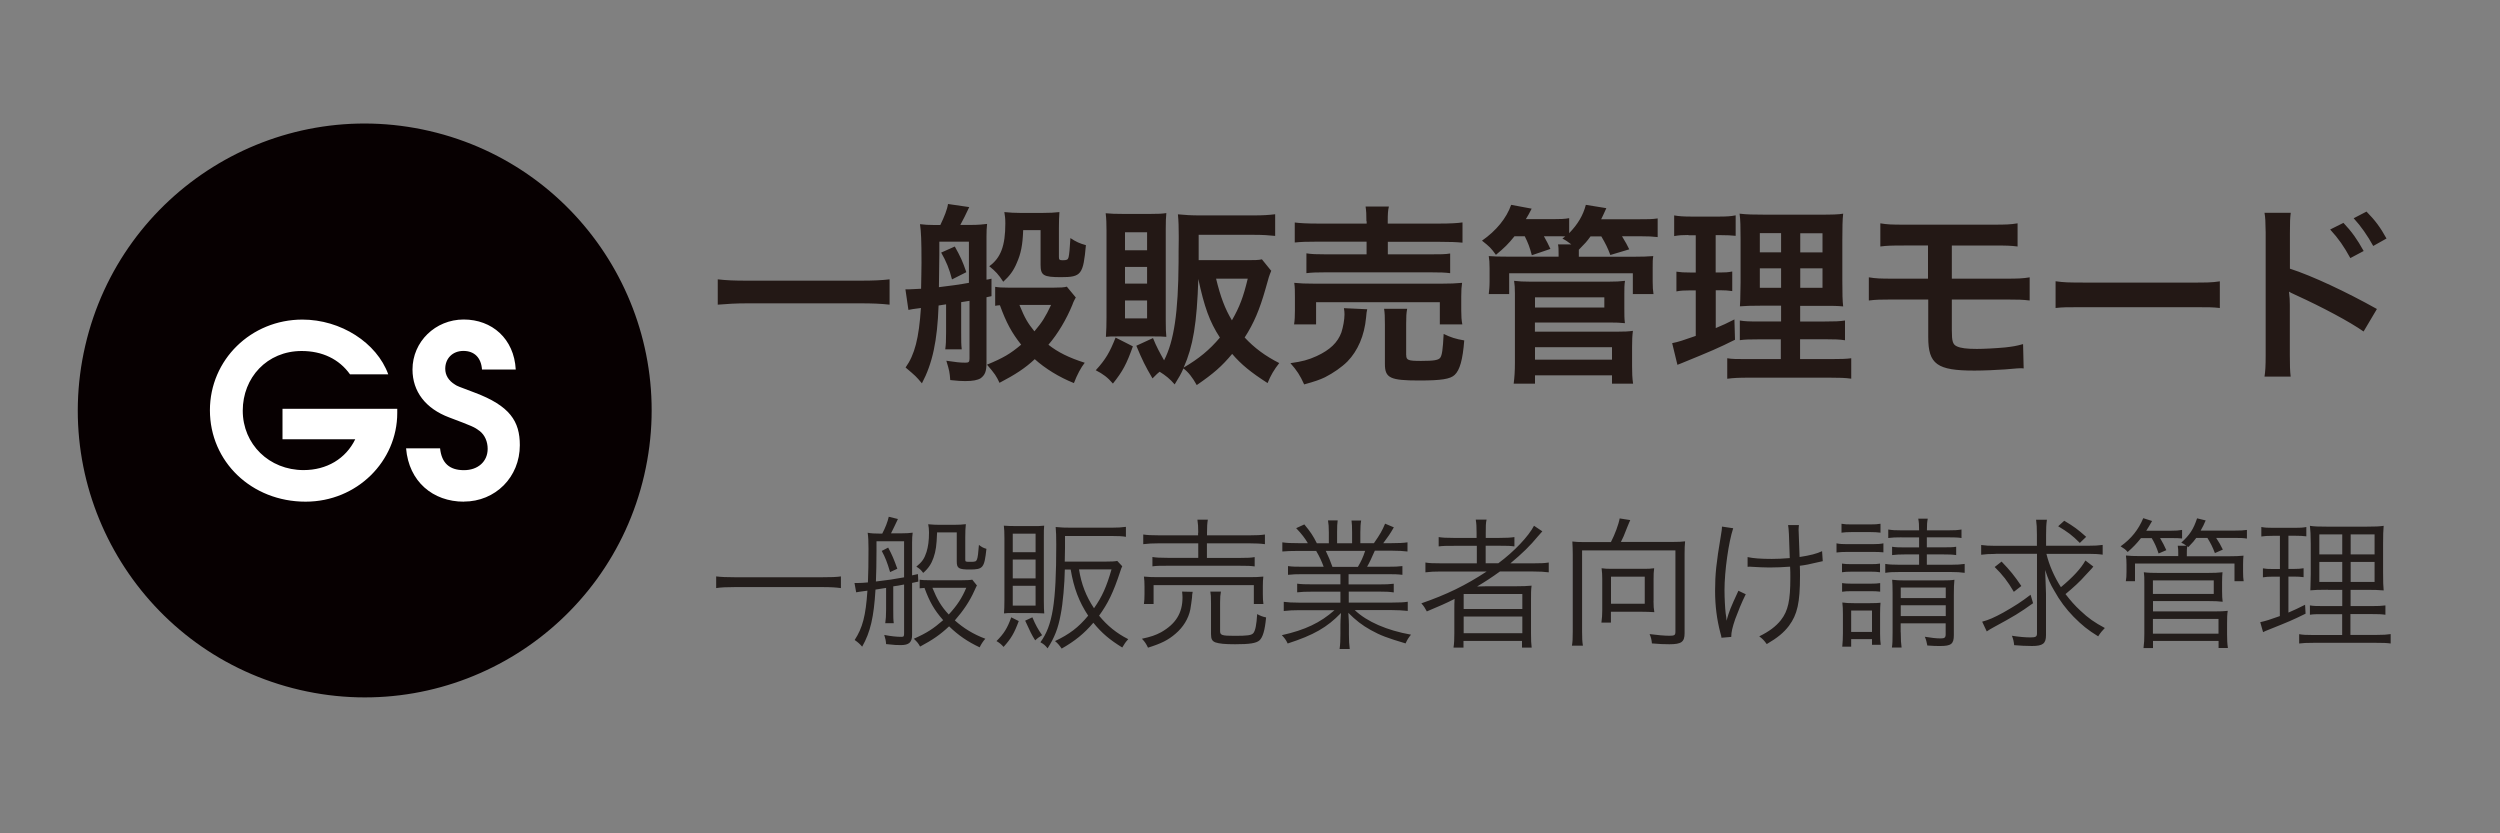 <svg xmlns="http://www.w3.org/2000/svg" viewBox="0 0 300 100" enable-background="new 0 0 300 100"><rect x="0" y="0" width="300" height="100" fill="#808080" stroke="none"/><style type="text/css">.st0{display:none;} .st1{display:inline;} .st2{fill:#070001;} .st3{fill:#FFFFFF;} .st4{fill:#231815;} .st5{fill:#231D1B;} .st6{fill:#171818;}</style><g id="レイヤー_1" class="st0"><g class="st1"><ellipse cx="43.79" cy="49.27" transform="matrix(.998 -.066 .066 .998 -3.133 2.974)" class="st2" rx="34.43" ry="34.43"/><path d="M42.13 58.62c-1.7.85-3.6 1.16-6.8 1.16h-4.9v-21h4.82c3.3 0 5.8.5 7.45 1.5 2.93 1.76 4.58 5.07 4.58 9.04 0 4.23-1.9 7.7-5.15 9.3zm-1.98-15.28c-1.22-.63-2.56-.85-5.03-.85h-.77v13.55h.85c2.34 0 3.96-.3 5.12-.94 1.87-1.02 3.04-3.26 3.04-5.8 0-2.68-1.23-4.93-3.2-5.96zM53.75 51.02v8.76h-3.78V44.03h3.47v1.53c1-1.45 1.8-1.9 3.4-1.9h.3v3.64c-2.3.06-3.4 1.28-3.4 3.72z" class="st3"/></g><g class="st1"><path d="M88.64 45.2c.1-.64.14-1.26.14-2.58V27.9c-.02-1.34-.05-1.8-.14-2.36h3.15c-.08.62-.1 1.06-.1 2.4v4.3c2.67.86 6.8 2.8 10.44 4.84l-1.6 2.7c-1.62-1.14-4.9-2.9-8.15-4.38-.54-.25-.6-.28-.8-.4.08.65.1 1.05.1 1.57v6.07c0 1.24.02 1.9.1 2.55h-3.16zm9.47-18.46c1.02 1.08 1.64 1.96 2.42 3.38l-1.6.85c-.77-1.4-1.4-2.32-2.42-3.43l1.6-.8zm3.57 2.78c-.7-1.26-1.45-2.35-2.35-3.33l1.54-.8c1.04 1.05 1.68 1.92 2.4 3.23l-1.6.9zM110.92 26.1c-.1.6-.12 1.2-.14 2.3l-.12 13.14c2.4-.46 4.55-1.33 6.28-2.53 2.12-1.44 3.54-3.03 4.7-5.26.9 1.2 1.2 1.52 2.17 2.35-1.58 2.43-3.05 3.97-5.12 5.35-2.3 1.54-4.65 2.44-8.37 3.15-.6.12-.9.2-1.37.4l-1.47-1.78c.16-.62.2-1.04.2-2.37l.1-12.42c0-1.6 0-1.6-.1-2.37l3.26.03zM142.04 44.93c-1.9-2.35-4.55-4.92-7.06-6.83-2.6 2.9-5.24 4.92-8.76 6.65-.64-1.2-.92-1.56-1.86-2.55 1.77-.7 2.87-1.3 4.6-2.53 3.47-2.44 6.23-5.77 7.73-9.36l.24-.6c-.37.03-.37.03-7.6.15-1.1.02-1.73.07-2.52.18l-.1-2.94c.65.1 1.1.13 2.03.13.1 0 .28 0 .55 0l8.1-.12c1.28 0 1.46-.04 2.04-.24l1.52 1.56c-.3.35-.48.67-.74 1.24-1.06 2.46-2.18 4.46-3.6 6.35 1.46.98 2.7 1.94 4.26 3.34.57.5.57.5 3.36 3.2l-2.2 2.4zM147.86 35.94c-1.5 0-2.1.02-2.9.12v-2.78c.85.14 1.36.16 2.94.16h4.16v-3.98h-2.8c-1.67 0-2.15.02-2.93.12V26.8c.85.14 1.33.16 2.97.16h10.5c1.65 0 2.13-.02 2.98-.16v2.78c-.78-.1-1.26-.12-2.94-.12h-4.94v3.98h6.4c1.55 0 2.08-.02 2.93-.16v2.78c-.8-.1-1.4-.12-2.9-.12h-6.44v3.68c0 1.38.1 1.72.6 1.95.45.2 1.16.3 2.38.3.83 0 2.23-.07 3.43-.18.88-.1 1.34-.17 2.15-.4l.07 2.92c-.16-.02-.3-.02-.4-.02-.2 0-.2 0-1.85.14-1 .07-2.55.14-3.66.14-4.47 0-5.53-.76-5.53-4v-4.53h-4.2zM167.37 33.75c1 .14 1.45.16 3.72.16h12.25c2.28 0 2.7 0 3.73-.15v3.2c-.92-.1-1.17-.1-3.75-.1h-12.2c-2.6 0-2.84 0-3.76.1v-3.2zM192.44 45.2c.1-.64.14-1.26.14-2.58V27.9c-.02-1.34-.05-1.8-.14-2.36h3.15c-.08.62-.1 1.06-.1 2.4v4.3c2.67.86 6.8 2.8 10.44 4.84l-1.6 2.7c-1.62-1.14-4.88-2.9-8.15-4.38-.54-.25-.6-.28-.8-.4.08.65.1 1.05.1 1.57v6.07c0 1.24.02 1.9.1 2.55h-3.16zm9.47-18.46c1.02 1.08 1.64 1.96 2.42 3.38l-1.6.85c-.77-1.4-1.4-2.32-2.42-3.43l1.6-.8zm3.57 2.78c-.7-1.26-1.45-2.35-2.35-3.33l1.54-.8c1.04 1.05 1.68 1.92 2.4 3.23l-1.6.9z" class="st4"/></g><g class="st1"><path d="M93.28 66.22c-.7 1.26-1.33 2.07-2.35 3.08v5.92c1.72-.54 2.86-.97 4.23-1.56l.05 1.1c-1.83.8-4.02 1.54-6.82 2.32-.48.14-.82.24-1.12.36l-.37-1.26c.6-.03 1.44-.22 2.95-.63v-5.3c-1.16.93-2.2 1.6-3.72 2.36-.24-.45-.36-.62-.7-.98 3.14-1.36 5.46-3.23 6.68-5.4h-4.2c-.9 0-1.44.04-1.9.1V65.1c.56.07 1.07.1 1.9.1h4.8v-.9c0-.55-.02-.95-.1-1.4h1.32c-.07.4-.1.85-.1 1.4v.9h5.12c.85 0 1.4-.02 1.94-.1v1.23c-.44-.07-1-.1-1.94-.1H94.3c.32 1.84.7 2.97 1.4 4.3.53-.43 1.08-.94 1.7-1.58.55-.6.82-.95 1.2-1.63l.98.76c-.2.2-.3.32-.6.65-1.13 1.27-1.85 1.94-2.8 2.63.42.65.78 1.12 1.24 1.62 1.1 1.17 2.2 2 3.9 2.9-.3.38-.48.64-.7 1.08-1.9-1.16-2.9-1.97-4.06-3.35-1.1-1.3-1.96-2.8-2.52-4.38-.3-.92-.46-1.55-.7-3h-.06zM111.86 71.94c-.66.56-1.17.95-1.97 1.44v2.77c1.5-.3 2.62-.6 3.92-1v1c-1.65.5-2.53.7-4.93 1.17-.6.12-.7.12-1.34.25-.36.05-.36.05-.7.12l-.3-1.13c.65 0 1-.03 2.3-.24V74c-1.34.68-2.24 1.05-3.82 1.56-.17-.37-.25-.53-.6-.93 2.46-.6 4.53-1.55 6.06-2.7h-4.03c-.78 0-1.28.04-1.84.1V70.9c.53.07 1.05.1 1.85.1h4.98v-.37c0-.4-.02-.66-.08-1.02h1.22c-.07.33-.08.6-.08 1.05V71h5.3c.8 0 1.4-.02 1.82-.1v1.15c-.54-.07-1.05-.1-1.82-.1h-4.7c.43.85.86 1.38 1.74 2.16 1.07-.65 1.75-1.18 2.33-1.83l.9.6c-1.22 1-1.4 1.1-2.5 1.82 1.26.87 2.74 1.52 4.55 1.96-.3.3-.43.53-.66 1.07-2.53-.87-4.1-1.73-5.47-3.03-.92-.85-1.43-1.56-1.95-2.75h-.22zm-3.47-4.3c-.76.38-1.5.7-2.66 1.1-.42.18-.53.2-.82.35l-.45-1.1c1.07-.15 2.4-.6 3.93-1.34v-2.82c0-.65-.02-1-.1-1.4h1.24c-.08.38-.1.7-.1 1.4v4.7c0 .83.02 1.06.08 1.47h-1.22c.07-.38.1-.75.1-1.45v-.92zm-2.73-4.47c.92.87 1.33 1.34 2 2.3l-.83.64c-.58-.94-1.04-1.5-1.96-2.35l.8-.58zm6.2 2.35c-.77 0-1.28.03-1.7.1V64.5c.45.07.9.08 1.7.08h2.1v-.76c0-.66 0-.97-.1-1.36h1.25c-.08.4-.1.66-.1 1.34v.78h2.86c.8 0 1.24-.02 1.68-.08v1.12c-.44-.07-.9-.1-1.68-.1h-2.86v2.58h2.23c.82 0 1.2-.02 1.65-.08v1.1c-.4-.07-.87-.1-1.63-.1h-5.1c-.7 0-1.2.03-1.65.1v-1.1c.44.07.83.08 1.62.08H114v-2.58h-2.14zM130.65 63.4c0-.52-.03-.86-.1-1.18h1.28c-.07.3-.1.63-.1 1.2v.72h4.74c.92 0 1.46-.03 1.9-.1v1.16c-.45-.07-.96-.08-1.9-.08h-10.54c-.02 7.58-.37 9.86-1.9 12.44-.34-.37-.42-.46-.93-.8 1.38-2.07 1.75-4.4 1.75-10.64 0-1.07-.02-1.55-.07-2.06.54.05 1.1.08 1.8.08h4.1v-.73zm.54 3.73c0-.87-.03-1.16-.1-1.5h1.23c-.07.33-.08.62-.08 1.52v.78h3.88c.8 0 1.3-.03 1.67-.1V69c-.4-.07-.92-.1-1.63-.1h-3.9v2.67h3.3c.64 0 1-.02 1.42-.07-.06.46-.08.87-.08 1.55v2.62c0 1 .03 1.58.1 2.06h-1.16v-.82h-7.34v.83h-1.16c.07-.5.1-1.07.1-2.04V73c0-.66-.02-1.05-.07-1.5.4.06.77.08 1.43.08h2.36v-4.45zm-2.7 8.8h7.34v-3.4h-7.34v3.4zM142.97 69.77c.05-.02.1-.02.17-.02.68-.92.68-.92 1.17-1.6-.77-1.12-1.27-1.68-2.4-2.73l.6-.78c.4.4.47.48.8.8.76-1.2 1.33-2.4 1.5-3.16l1.05.5c-.17.26-.17.26-.54.98-.43.85-.8 1.48-1.4 2.35.46.54.53.62.97 1.2 1-1.5 1.43-2.3 1.68-3.04l1.02.56c-.17.22-.3.4-.54.82-.94 1.55-1.94 3-2.8 4.1 1.27-.05 1.27-.05 2.67-.2-.2-.48-.34-.73-.78-1.48l.7-.36c.64 1.02 1 1.8 1.5 3.1l-.84.36c-.12-.4-.17-.54-.25-.8-.78.08-.78.08-1.6.17v5.64c0 .66.02 1.22.1 1.68h-1.2c.07-.48.1-1.05.1-1.68v-5.54c-.5.03-.78.05-1.24.08-.93.06-1.03.08-1.35.13l-.15-1.12c.36.06.5.08.8.08h.27zm.8 2c-.17 2.2-.42 3.42-1 5l-.9-.43c.6-1.46.8-2.55.94-4.74l.97.16zm3.28-.37c.34 1.16.46 1.72.68 3.1l-.88.33c-.14-1.36-.27-2.02-.6-3.2l.8-.23zm4.28-8.46c-.1.17-.14.22-.3.56-.35.68-.9 1.53-1.3 2.04-.46.58-.92 1-1.72 1.6-.24-.35-.4-.52-.77-.75 1-.66 1.68-1.34 2.28-2.27.45-.7.66-1.1.8-1.62l1.03.44zm-3.96 13.34c.76-1.53 1.05-2.53 1.2-4.18l.94.2c-.24 1.92-.53 2.97-1.2 4.47l-.93-.5zm8.33-5.6c-.42-.8-.56-1.03-.85-1.5-2.1.3-2.62.37-5.58.62-.46.03-.63.05-.97.14l-.2-1.1c.22 0 .34 0 .5 0 .25 0 .3 0 .9-.02 1.08-1.75 1.67-2.94 2-4.13l1.08.4c-.87 1.73-1.45 2.8-2 3.65 1.57-.12 2.37-.2 3.73-.37-.38-.58-.6-.87-1.2-1.6l.8-.46c1.15 1.4 1.68 2.14 2.7 3.8l-.9.55zm-4.37 1.38c-.05.4-.08.8-.08 1.3v2.7c0 .2.03.27.12.32.15.08.5.14.94.14.9 0 1.32-.08 1.45-.3.17-.23.22-.67.27-1.93.3.2.54.28.95.35-.24 2.63-.37 2.8-2.75 2.8-1.58 0-1.96-.2-1.96-1.08v-2.92c0-.54-.03-.9-.1-1.38h1.17zm-.17-2.04c1.1.7 1.84 1.3 2.53 2.04l-.74.76c-.83-.97-1.4-1.43-2.53-2.16l.73-.64zm2.72-7.6c.7 1.47 2 2.8 3.54 3.68-.27.27-.44.5-.66.9-1.4-.92-2.48-2.02-3.43-3.47-.2-.32-.25-.4-.4-.58l.95-.52zm1.58 9.4c.88 1.56 1.3 2.5 1.84 4.06l-1 .5c-.52-1.83-.94-2.85-1.72-4.17l.88-.37zM168.8 62.43c.72 1.16 1.5 2 2.8 3.08 1.45 1.2 3.05 2.15 4.67 2.8-.3.36-.48.65-.68 1.07-1.7-.83-3.43-1.96-4.8-3.13-1.07-.9-1.85-1.77-2.62-2.86-1.14 1.6-2.07 2.57-3.57 3.72-1.15.88-2.22 1.55-3.6 2.2-.18-.38-.3-.57-.7-.96 1.75-.78 3.2-1.72 4.62-2.96 1.2-1.04 1.87-1.8 2.62-2.96h1.27zm-5.92 15.2c.07-.54.1-1.03.1-1.68V72.2c0-.63-.02-1.1-.08-1.56.36.05.7.07 1.33.07h7.97c.6 0 .97 0 1.33-.06-.07.46-.08.9-.08 1.56v3.76c0 .66.03 1.17.1 1.67h-1.22v-1h-8.2v1h-1.25zm1.22-2h8.2v-3.9h-8.2v3.9zm.12-8.04c.3.04.7.06 1.34.06h5.27c.66 0 1.07-.02 1.43-.07v1.15c-.37-.05-.78-.07-1.43-.07h-5.3c-.52 0-.96.02-1.32.07V67.6zM181.88 68.9c-.83 0-1.3.02-1.82.08v-1.05c.48.07.93.08 1.82.08h2.46c-.24-.65-.5-1.23-.9-1.9h-2.14c-.85 0-1.43.02-1.92.07v-1.1c.5.08 1.02.1 1.9.1h1.16c-.34-.58-.73-1.1-1.4-1.8l.98-.45c.77.92 1.05 1.36 1.5 2.26h1.44v-1.3c0-.6-.03-1.06-.1-1.44h1.16c-.05.34-.07.73-.07 1.4v1.34h1.8v-1.33c0-.63-.02-1.1-.07-1.4h1.16c-.07.35-.1.82-.1 1.42v1.3h1.63c.73-1.04 1-1.52 1.34-2.34l1.05.44c-.5.87-.66 1.07-1.28 1.9h1.02c.87 0 1.42-.03 1.9-.1v1.1c-.5-.06-1.08-.1-1.93-.1h-2c-.42.94-.62 1.4-.93 1.93h2.4c.9 0 1.35-.02 1.85-.08v1.05c-.54-.07-1-.08-1.85-.08h-4.62v1.23h3.57c.85 0 1.38-.02 1.84-.08v1.04c-.5-.08-1-.1-1.84-.1h-3.57v1.32h5.15c.97 0 1.48-.03 1.94-.1v1.1c-.6-.06-1.17-.1-1.92-.1h-4.45c1.46 1.4 3.88 2.44 6.75 2.95-.3.37-.46.6-.66 1.05-2.2-.66-3-.95-4.16-1.6-1.02-.56-1.84-1.2-2.7-2.07.05.76.07 1.07.07 1.44v1.13c0 .73.03 1.26.1 1.77h-1.22c.08-.54.1-1.07.1-1.8V75c0-.4.02-.77.07-1.44-1.67 1.73-3.28 2.65-6.4 3.66-.2-.44-.38-.66-.7-1 2.82-.62 4.63-1.5 6.32-3h-4.16c-.77 0-1.33.03-1.92.1v-1.1c.48.06 1 .1 1.92.1h4.88V71h-3.37c-.83 0-1.33.02-1.82.08v-1.04c.48.07 1 .08 1.82.08h3.37V68.9h-4.46zm6.57-.88c.37-.63.6-1.1.87-1.92h-4.73c.38.82.52 1.12.8 1.92h3.05zM199.53 68.72c-.7 0-1.14.03-1.5.1V67.7c.4.07.82.08 1.55.08h2.3c-.8-.97-1.42-1.58-2.52-2.4l.68-.62c.82.66 1.1.9 1.63 1.4.92-.82 1.2-1.15 1.9-2.13h-3.6c-.7 0-1.17.03-1.54.1v-1.1c.4.06.85.07 1.6.07h3.04c.88 0 1.05 0 1.38-.05l.58.63c-.17.17-.27.3-.5.6-.77 1.06-1.32 1.66-2.24 2.5.18.23.24.3.47.55l-.42.44h1.17c.58 0 .9-.02 1.2-.05l.47.56c-.13.25-.13.25-.45 1.1-.32.86-.53 1.3-.95 2.03-.34-.24-.4-.28-.82-.47.5-.78.75-1.3 1.07-2.23h-1.7l.08 7.75c.02.83-.34 1.12-1.36 1.12-.56 0-.95-.02-1.7-.1-.02-.32-.08-.65-.24-1 .77.14 1.3.2 1.8.2.36 0 .5-.1.5-.4v-5.8c-.8 1.88-1.8 3.36-3.04 4.58-.2-.4-.35-.6-.7-.93 1.62-1.4 2.66-2.97 3.6-5.4h-1.77zm11.75 3.04c.7 0 1.1-.02 1.4-.07-.06.33-.06.33-.16 1.54-.2 1.97-.5 3.3-.87 3.76-.25.32-.65.46-1.24.46s-.94-.03-2-.2c-.03-.43-.07-.62-.22-1.08.97.22 1.53.3 2.07.3.6 0 .75-.2.97-1.32.14-.66.2-1.17.3-2.46h-3.08c-.7 2.4-2.04 3.84-4.73 5-.16-.37-.35-.6-.64-.88 1.3-.53 2.18-1.04 2.9-1.72.7-.66 1.1-1.34 1.44-2.4h-1.8c-.77 0-1.16.02-1.57.08v-1.1c.4.06.78.07 1.6.07h1.98c.13-.6.18-1.07.18-1.53 0-.15 0-.2-.03-.37l1.2.05c-.04.32-.08.5-.14.95-.06.4-.1.6-.14.9h2.62zm2.02-6.68c-.4-.05-.75-.07-1.46-.07-.63 1.4-1.1 2.12-2 3.02 1.06.68 2.22 1.14 3.85 1.55-.26.37-.33.53-.5 1.02-1.75-.55-2.94-1.13-4.06-1.95-.95.76-2.06 1.34-3.9 2.06-.14-.33-.28-.57-.57-.87 1.6-.5 2.67-1.02 3.7-1.77-.82-.75-1.32-1.3-1.9-2.28-.43.63-.7.94-1.47 1.7-.24-.3-.37-.4-.75-.66.97-.88 1.43-1.4 1.94-2.28.5-.82.8-1.53.98-2.28l1.04.27c-.07.15-.07.15-.17.37-.2.46-.37.85-.53 1.2h4.13c.75 0 1.24-.04 1.67-.1v1.08zm-6.26-.07c.58 1.05 1.12 1.7 2.04 2.46.83-.78 1.14-1.24 1.68-2.45h-3.72zM219.23 64.57c-.54.68-.97 1.12-1.6 1.67-.3-.34-.36-.37-.85-.68 1.3-.93 2.14-2 2.72-3.38l1.07.34c-.3.53-.4.7-.7 1.17h2.86c.7 0 1.05-.03 1.45-.1v1.03c-.46-.05-.58-.05-1.3-.05h-1.34c.34.58.5.9.75 1.45l-.95.4c-.25-.76-.46-1.23-.82-1.84h-1.3zm5.5.95c-.35-.24-.43-.3-.67-.4 1.02-.93 1.46-1.6 1.9-2.92l1.03.25c-.2.48-.33.73-.6 1.22h4.06c.73 0 1.04-.02 1.48-.08v1.04c-.42-.07-.78-.08-1.45-.08h-2.25c.34.5.56.9.8 1.4l-.95.42c-.32-.82-.48-1.12-.9-1.82h-1.34c-.27.37-.34.46-.95 1.1-.04-.04-.06-.06-.13-.1-.05.35-.05.43-.05.9v.3h5.08c.78 0 1.17-.02 1.72-.07-.03.3-.05.57-.05 1.06v.88c0 .5.02.8.07 1.12h-1.1v-2.12H218.5v2.12h-1.1c.06-.34.08-.63.08-1.1v-.9c0-.45-.02-.75-.07-1.08.5.05.9.07 1.68.07h4.6v-.3c0-.4 0-.57-.06-.94h1.1zm-5.2 12.25c.08-.58.1-1.04.1-1.72V69.9c0-.57 0-.8-.06-1.23.53.07 1 .08 1.7.08h6.03c.7 0 1.17-.02 1.7-.08-.03.32-.05.68-.05 1.24v1c0 .6.02.93.07 1.3-.5-.06-.97-.08-1.7-.08h-6.66v1.24h7.4c.74 0 1.13-.02 1.57-.07-.07.4-.08.87-.08 1.52v1.34c0 .6.02 1.07.1 1.6h-1.12v-.85h-7.87v.86h-1.12zm1.13-6.5h7.3v-1.62h-7.3v1.6zm0 4.77h7.87v-1.77h-7.87v1.77zM236.7 64.3c-.67 0-.87.02-1.33.08v-1.14c.4.08.76.1 1.43.1h2.58c.65 0 1-.02 1.4-.1v1.12c-.45-.05-.77-.07-1.32-.07h-.83v3.98h.68c.5 0 .76-.02 1.15-.08v1.07c-.4-.05-.7-.07-1.14-.07h-.67v4.32c.83-.36 1.12-.5 2-.93l.06 1.06c-1.68.82-2 .95-4.43 1.92-.4.15-.48.2-.68.3l-.35-1.2c.63-.14 1.17-.3 2.35-.73V69.2h-.9c-.46 0-.75.03-1.12.1v-1.1c.37.07.63.08 1.14.08h.88V64.3h-.9zm6.66 6.47c-1.07 0-1.63.02-2.1.07.02-.3.02-.46.02-.6.02-.45.02-.45.03-1.35v-3.63c0-1.07-.02-1.63-.07-2.16.5.08 1.04.1 2.2.1h4.46c1.18 0 1.7-.02 2.17-.1-.05.5-.07 1.15-.07 2.15v3.42c0 1.1.02 1.73.07 2.18-.6-.05-1.07-.07-2.04-.07h-1.94v1.95h2.5c.84 0 1.22-.02 1.68-.08v1.12c-.48-.07-.88-.08-1.67-.08h-2.5v2.5h3.15c.82 0 1.2-.03 1.67-.1v1.13c-.5-.07-.88-.08-1.7-.08h-7.6c-.82 0-1.2.02-1.68.08V76.1c.44.08.8.1 1.62.1h3.54v-2.5h-2.24c-.82 0-1.2 0-1.63.07v-1.12c.42.07.78.08 1.63.08h2.24v-1.95h-1.74zm-1.02-6.64v2.4h2.75v-2.4h-2.76zm0 3.3v2.4h2.75v-2.4h-2.76zm3.75-.9h2.86v-2.4h-2.87v2.4zm0 3.3h2.86v-2.4h-2.87v2.4z" class="st5"/></g></g><g id="レイヤー_2" class="st0"><g class="st1"><ellipse cx="43.79" cy="49.27" transform="matrix(.064 -.998 .998 .064 -8.173 89.838)" class="st2" rx="34.43" ry="34.43"/><path d="M36 60.2c-6.5 0-11.48-4.8-11.48-10.97 0-6.04 4.93-10.87 11.1-10.87 4.6 0 8.93 2.77 10.3 6.57h-4.6c-1.3-1.83-3.33-2.8-5.8-2.8-4.15 0-7.07 3.2-7.07 7.16 0 4.02 3.17 7.13 7.3 7.13 2.78 0 5.06-1.38 6.2-3.7h-8.72v-3.66H47v.5c0 5.75-4.8 10.62-11 10.62zM60.3 50.86c-1.18.72-2.55.94-5.55.94H53.5v8.02h-3.9v-21.1h5.2c2.8 0 4.2.27 5.4.98 1.83 1.1 2.86 3.1 2.86 5.54 0 2.42-1.05 4.56-2.77 5.62zm-5.5-8.4h-1.3v5.6h1.14c3.5 0 4.48-.94 4.48-2.77 0-2.23-1.3-2.83-4.3-2.83z" class="st3"/></g><g class="st1"><path d="M106.76 36.56c-1.06-.12-2.12-.16-3.5-.16h-13.6c-1.3 0-2.5.07-3.53.16v-3.04c1 .12 2.02.16 3.52.16h13.6c1.55 0 2.6-.05 3.5-.16v3.04zM108.62 34.72c.4 0 .4 0 .46 0 .14 0 .62-.02 1.45-.07.02-1.3.05-2.3.05-3.1 0-2.76-.05-3.73-.18-4.65.55.07 1.06.1 1.68.1h.76c.48-1 .83-1.87.92-2.52l2.55.37c-.36.78-.77 1.6-1.07 2.14h1.38c.75 0 1.37-.06 1.83-.12-.05.5-.07.87-.07 1.47v5.22c.18-.02.3-.05.6-.12v2.1c-.3.06-.4.08-.6.13v7.86c0 1.04-.18 1.47-.7 1.86-.38.23-.95.34-1.85.34-.5 0-.84-.02-1.8-.12-.08-1-.1-1.1-.47-2.32 1.2.18 1.66.23 2.28.23.4 0 .5-.07.5-.48V36.1c-.63.1-.98.16-1 .16v3.6c0 1.07 0 1.5.07 2.06h-1.98c.08-.6.1-1 .1-2.07v-3.33l-.9.14c-.15 4.25-.73 6.94-2 9.34-.72-.85-.72-.85-1.96-1.9 1.1-1.55 1.6-3.5 1.84-7.14-.83.1-1.3.18-1.5.23l-.36-2.48zm4.1-4.16c-.02 1.9-.02 1.9-.05 3.9 1.13-.13 2.6-.33 3.6-.52V29h-3.55v1.56zm1.86-.97c.67 1.2.94 1.78 1.38 3.07l-1.72.87c-.32-1.26-.7-2.18-1.3-3.22l1.64-.73zm14.5 6.13c-.1.18-.3.55-.4.87-.7 1.7-1.72 3.45-2.87 4.78 1.14.9 2.47 1.56 4.36 2.16-.46.58-.9 1.4-1.3 2.44-1.76-.7-3.46-1.75-4.7-2.87-1.13 1.07-2.37 1.87-4.23 2.84-.37-.8-.55-1.08-1.5-2.18 1.94-.8 2.8-1.3 4.1-2.4-1.13-1.42-1.8-2.66-2.55-4.73-.25.02-.32.02-.57.07v-2.28c.4.07.84.1 1.62.1h5.38c.83 0 1.3-.03 1.6-.12l1.1 1.33zm-6.3-8.1c-.06 1.78-.27 2.82-.77 3.94-.38.92-.86 1.56-1.62 2.25-.55-.85-.92-1.26-1.68-1.86 1.38-1 1.93-2.44 1.93-5.15 0-.6-.05-.96-.12-1.35.68.07 1.27.1 1.87.1h2.76c.85 0 1.36-.03 1.98-.1-.04.58-.06 1.1-.06 1.93v3.45c0 .34.07.4.46.4.48 0 .62-.06.7-.36.08-.34.15-1.04.22-2.3.7.46 1.1.64 1.86.85-.32 3.52-.55 3.84-2.97 3.84-2.13 0-2.47-.2-2.47-1.5v-4.14h-2.04zm-.45 8.97c.67 1.63 1 2.18 1.8 3.17.93-1.1 1.32-1.72 2-3.17h-3.8zM150.4 46.22c-2.66-1.2-3.97-1.7-6.57-2.5-2.6 1.44-5.54 2.08-10.55 2.34-.35-.9-.64-1.5-1.24-2.28 2.58-.02 3.56-.07 5.1-.28 1.36-.16 2.4-.4 3.4-.7-1.56-.36-3.06-.66-5.04-1 1.03-1.04 1.38-1.4 1.9-2.02h-2.6c-1.14 0-1.97.05-2.66.14V37.6c.64.1 1.3.14 2.5.14h4.43c.32-.46.46-.64.78-1.15h-2.28c-.92 0-1.52 0-2.1.06.06-.55.1-1.15.1-1.95v-3.5c0-.75-.05-1.2-.12-1.8.48.04.8.06 1.63.06h10.74c.76 0 1.08-.02 1.56-.07-.1.6-.1 1.03-.1 1.83v3.6c0 .84.03 1.34.1 1.83-.6-.05-1.15-.07-2-.07h-4.83c-.14.2-.14.2-.4.56-.1.16-.13.2-.4.58h8.44c1.2 0 1.85-.05 2.5-.14v2.32c-.7-.1-1.52-.14-2.67-.14h-2.18c-.7 1.1-1.13 1.63-2 2.44 2.44.64 4.1 1.17 6.32 1.98l-1.76 2.02zm-9.42-20c0-.54-.02-1-.12-1.48h2.78c-.1.48-.14.9-.14 1.47v.26h6.37c1.06 0 1.72-.02 2.53-.12-.07.5-.1.94-.1 1.72v1.9c0 .7.03 1.2.1 1.7h-2.48V28.5h-15v3.2h-2.5c.07-.5.12-.94.12-1.72v-1.9c0-.75-.05-1.25-.1-1.73.8.1 1.46.12 2.52.12h6.02v-.26zm-3.03 5.9H147v-.87h-9.05v.87zm0 2.7H147v-.93h-9.05v.9zm2.27 4.96c-.3.34-.48.55-.92 1.06 1.22.18 1.22.18 3.9.76.8-.55 1.25-1 1.85-1.82h-4.83zM159.6 32.37c-1.42.92-2.06 1.27-3.67 1.98-.4-.92-.76-1.56-1.33-2.34 2.48-.98 4.02-1.83 5.77-3.2 1.52-1.16 2.7-2.38 3.63-3.85h2.74c1.22 1.7 2.14 2.6 3.9 3.82 1.94 1.38 3.8 2.34 5.9 3.1-.64 1-.94 1.63-1.26 2.58-1.45-.62-2.32-1.08-3.93-2.1v1.8c-.6-.07-1.2-.1-2.07-.1h-7.68c-.67 0-1.36.03-1.98.1v-1.78zm-1.25 5.94c-1.17 0-1.96.06-2.7.15v-2.67c.75.1 1.62.14 2.7.14h14.33c1.13 0 1.93-.05 2.7-.14v2.67c-.77-.1-1.55-.14-2.7-.14h-7.9c-.72 1.7-1.44 3.05-2.4 4.47 4.07-.23 4.07-.23 7.3-.58-.75-.8-1.14-1.23-2.42-2.56l2.28-1c2.46 2.47 3.45 3.62 5.3 6.13l-2.2 1.45c-.76-1.13-1-1.45-1.38-2-1.9.25-3.3.4-4.14.5-2.28.22-6.83.63-7.75.7-1.3.1-2.44.2-2.97.32l-.37-2.8c.62.04 1 .06 1.33.06.16 0 .85-.02 2.02-.1 1.13-1.7 1.84-3.03 2.46-4.6h-3.5zm10.9-6.64c.37 0 .58 0 1-.02-2.1-1.45-3.42-2.64-4.8-4.46-1.22 1.63-2.64 2.97-4.78 4.46.4.02.53.02.94.02h7.65zM181.16 35.94c-1.5 0-2.1.02-2.9.12v-2.78c.85.14 1.36.16 2.94.16h4.16v-3.98h-2.8c-1.66 0-2.14.02-2.92.12V26.8c.85.14 1.33.16 2.97.16h10.5c1.66 0 2.14-.02 3-.16v2.78c-.8-.1-1.27-.12-2.95-.12h-4.94v3.98h6.4c1.56 0 2.1-.02 2.94-.16v2.78c-.8-.1-1.4-.12-2.9-.12h-6.44v3.68c0 1.38.12 1.72.62 1.95.44.2 1.15.3 2.37.3.82 0 2.22-.07 3.42-.18.87-.1 1.33-.17 2.14-.4l.07 2.92c-.16-.02-.3-.02-.4-.02-.2 0-.2 0-1.85.14-1 .07-2.55.14-3.66.14-4.48 0-5.54-.76-5.54-4v-4.53h-4.22zM200.67 33.75c1 .14 1.45.16 3.73.16h12.26c2.28 0 2.7 0 3.72-.15v3.2c-.92-.1-1.17-.1-3.75-.1h-12.2c-2.6 0-2.84 0-3.76.1v-3.2zM225.74 45.2c.1-.64.14-1.26.14-2.58V27.9c-.02-1.34-.04-1.8-.14-2.36h3.15c-.08.62-.1 1.06-.1 2.4v4.3c2.67.86 6.8 2.8 10.44 4.84l-1.6 2.7c-1.62-1.14-4.9-2.9-8.15-4.38-.54-.25-.6-.28-.8-.4.08.65.1 1.05.1 1.57v6.07c0 1.24.02 1.9.1 2.55h-3.16zm9.47-18.46c1.02 1.08 1.64 1.96 2.43 3.38l-1.6.85c-.77-1.4-1.4-2.32-2.42-3.43l1.6-.8zm3.58 2.78c-.7-1.26-1.45-2.35-2.35-3.33l1.54-.8c1.04 1.05 1.68 1.92 2.4 3.23l-1.6.9z" class="st4"/></g><g class="st1"><path d="M100.9 70.57c-.6-.08-1.18-.12-2.23-.12H88.2c-.94 0-1.72.03-2.26.12v-1.4c.54.07 1.27.1 2.26.1h10.47c1 0 1.73-.02 2.24-.1v1.4zM108.02 70.55c-.97.15-.97.15-1.26.2-.2 3.3-.6 5.08-1.6 6.85-.32-.37-.53-.54-.9-.8.95-1.46 1.33-2.9 1.53-5.92-1 .14-1.15.15-1.35.2l-.2-1.12c.17 0 .25 0 .36 0 .32 0 .7-.02 1.25-.07.05-1.35.07-2.05.07-4.06 0-.9-.03-1.44-.1-1.9.44.08.87.1 1.43.1h.32c.37-.7.65-1.42.78-2.02l1.1.27c-.3.65-.6 1.26-.83 1.72h1.2c.62 0 1.06-.03 1.4-.08-.05.4-.07.68-.07 1.2v3.92c.27-.07.37-.08.7-.15l.05.9-.75.16v6.24c0 .88-.37 1.22-1.34 1.22-.58 0-.58 0-1.77-.12-.03-.44-.07-.6-.22-1.1.8.16 1.5.23 2.05.23.3 0 .34-.05.34-.44v-5.84c-.7.14-.83.15-1.32.22v2.8c0 .77.02 1.2.07 1.62h-1.02c.07-.5.1-.87.1-1.63v-2.62zm2.16-5.6h-3.3v1.13c0 1.4-.03 2.75-.07 3.7 1.27-.14 2.32-.3 3.38-.5v-4.34zm-1.9.76c.47.88.67 1.35 1.1 2.54l-.88.4c-.36-1.18-.58-1.74-1.02-2.54l.8-.4zm10.67 4.5c-.08.16-.14.26-.32.67-.56 1.26-1.33 2.4-2.35 3.57 1.05.94 2.24 1.67 3.65 2.2-.24.26-.5.64-.68 1.03-1.44-.68-2.57-1.45-3.67-2.52-1.05 1-1.97 1.63-3.47 2.43-.2-.4-.3-.5-.74-.94 1.58-.7 2.33-1.2 3.52-2.23-1.07-1.23-1.63-2.22-2.23-3.87-.05 0-.25.02-.58.05v-1.04c.24.05.68.07 1.38.07h3.67c.44 0 1.04-.02 1.26-.07l.57.68zm-4.8-6.3c-.06 1.55-.15 2.22-.43 3.02-.25.73-.63 1.3-1.24 1.82-.22-.32-.44-.53-.82-.75.7-.57.97-.98 1.22-1.76.2-.65.3-1.36.3-2.35 0-.4-.04-.7-.1-.98.52.05.98.07 1.44.07h1.58c.65 0 1.1-.03 1.5-.08-.05.44-.07.9-.07 1.6v2.62c0 .3.02.3.66.3.52 0 .65-.04.74-.28.1-.22.17-.82.24-1.75.34.26.5.35.9.47-.26 2.3-.4 2.48-2 2.48-1.32 0-1.56-.14-1.56-.95v-3.5h-2.38zm-.56 6.63c.57 1.4 1.06 2.24 1.96 3.2 1-1.08 1.6-2 2.1-3.2h-4.07zM137.02 77.8c-2.02-.86-3.14-1.25-5.4-1.9-1.8 1.08-3.88 1.57-7.66 1.8-.15-.4-.3-.65-.54-1 1.97-.04 2.9-.13 4.13-.37 1.04-.2 1.82-.43 2.7-.8-1.35-.32-2.3-.5-3.97-.82.8-.8 1.07-1.06 1.62-1.67h-2.5c-.85 0-1.4.03-1.9.1v-1.1c.45.07.96.1 1.86.1h3.3c.4-.5.5-.65.92-1.26h-2.12c-.58 0-1 .02-1.43.07.05-.42.07-.82.07-1.36v-2.46c0-.46-.02-.78-.07-1.2.36.04.7.06 1.3.06h7.1c.58 0 .93-.02 1.3-.07-.06.42-.08.72-.08 1.22v2.5c0 .58.02.93.07 1.33-.42-.05-.83-.07-1.4-.07h-3.53c-.5.7-.57.8-.93 1.26h6.5c.9 0 1.4-.03 1.86-.1v1.1c-.5-.07-1.04-.1-1.9-.1h-1.9c-.67 1.1-1.04 1.53-1.86 2.2 1.84.5 3.13.9 5.18 1.64l-.73.93zm-6.83-14.27c0-.43-.04-.8-.1-1.2h1.3c-.08.38-.12.74-.12 1.2v.32h4.98c.6 0 1.12-.02 1.72-.08-.05.34-.07.65-.07 1.17v1.12c0 .5.03.83.08 1.17h-1.12v-2.46H124.9v2.46h-1.13c.05-.34.07-.68.07-1.17v-1.12c0-.5-.02-.83-.07-1.17.6.07 1.1.08 1.72.08h4.7v-.32zm-3.07 4.45h7.5V66.8h-7.5V68zm0 2.08h7.5V68.8h-7.5v1.26zm2 2.97c-.32.37-.53.6-1.14 1.22 1.1.2 2.06.4 3.34.7.88-.58 1.33-1.02 1.9-1.92h-4.1zM150.1 62.46c.8 1.22 1.56 2.02 2.87 3.04 1.48 1.17 3.1 2.1 4.7 2.72-.35.4-.52.7-.67 1.1-1.7-.8-3.35-1.85-4.73-2.97-1.14-.93-1.92-1.8-2.72-2.9-.83 1.15-1.48 1.84-2.55 2.78-1.5 1.3-2.9 2.2-4.6 3-.16-.37-.43-.72-.7-.98 1.75-.77 3.1-1.6 4.5-2.77 1.17-1 1.95-1.85 2.7-3.03h1.2zm-5.74 9.48c-.83 0-1.43.03-1.94.1v-1.22c.53.07 1.1.1 1.94.1h10.47c.87 0 1.4-.03 1.94-.1v1.22c-.53-.07-1.1-.1-1.94-.1h-6.1c-.94 2.04-1.26 2.67-2.12 4 2.36-.14 4.12-.3 6.64-.62-1.02-1.1-1.33-1.4-2.07-2.1l.88-.55c1.7 1.6 2.84 2.86 4.1 4.5l-.92.7c-.66-.94-.88-1.23-1.24-1.68-3.04.4-5.6.67-8.25.87-2.1.17-2.45.2-2.87.3l-.2-1.28c.3.02.6.04.87.04s.27 0 1.8-.1c.95-1.5 1.5-2.53 2.16-4.1h-3.14zm1.1-4.23c.33.06.7.08 1.33.08h5.48c.66 0 1.05-.02 1.43-.07v1.15c-.35-.05-.8-.07-1.42-.07h-5.5c-.52 0-1 .02-1.34.07V67.7zM161.67 69.77c.05-.02.1-.02.17-.02.68-.92.68-.92 1.17-1.6-.77-1.12-1.26-1.68-2.4-2.73l.6-.78c.4.4.47.48.8.8.76-1.2 1.33-2.4 1.5-3.16l1.05.5c-.17.26-.17.26-.54.98-.43.85-.8 1.48-1.4 2.35.46.54.53.62.97 1.2 1-1.5 1.43-2.3 1.68-3.04l1.02.56c-.17.22-.3.4-.54.82-.94 1.55-1.94 3-2.8 4.1 1.28-.05 1.28-.05 2.67-.2-.2-.48-.34-.73-.78-1.48l.7-.36c.64 1.02 1 1.8 1.5 3.1l-.84.36c-.12-.4-.17-.54-.25-.8-.78.08-.78.08-1.62.17v5.64c0 .66.04 1.22.1 1.68h-1.18c.07-.48.1-1.05.1-1.68v-5.54c-.5.03-.78.05-1.24.08-.92.06-1.02.08-1.34.13l-.15-1.12c.35.06.48.08.8.08h.27zm.8 2c-.17 2.2-.42 3.42-1 5l-.9-.43c.6-1.46.8-2.55.94-4.74l.97.16zm3.28-.37c.34 1.16.46 1.72.68 3.1l-.88.33c-.14-1.36-.27-2.02-.6-3.2l.8-.23zm4.28-8.46c-.1.17-.14.22-.3.56-.35.68-.9 1.53-1.3 2.04-.46.58-.92 1-1.72 1.6-.25-.35-.42-.52-.77-.75 1-.66 1.68-1.34 2.28-2.27.45-.7.66-1.1.8-1.62l1.03.44zm-3.96 13.34c.77-1.53 1.05-2.53 1.2-4.18l.94.2c-.24 1.92-.53 2.97-1.2 4.47l-.93-.5zm8.33-5.6c-.42-.8-.56-1.03-.85-1.5-2.1.3-2.62.37-5.58.62-.46.03-.63.05-.97.14l-.2-1.1c.2 0 .33 0 .5 0 .24 0 .3 0 .88-.02 1.1-1.75 1.68-2.94 2.02-4.13l1.07.4c-.87 1.73-1.45 2.8-2 3.65 1.57-.12 2.37-.2 3.73-.37-.4-.58-.6-.87-1.22-1.6l.82-.46c1.14 1.4 1.67 2.14 2.7 3.8l-.9.55zm-4.37 1.38c-.05.4-.1.8-.1 1.3v2.7c0 .2.05.27.13.32.15.08.5.14.94.14.88 0 1.3-.08 1.45-.3.17-.23.22-.67.27-1.93.3.2.54.28.95.35-.24 2.63-.37 2.8-2.75 2.8-1.58 0-1.96-.2-1.96-1.08v-2.92c0-.54-.03-.9-.1-1.38h1.17zm-.17-2.04c1.1.7 1.84 1.3 2.53 2.04l-.74.76c-.83-.97-1.4-1.43-2.53-2.16l.73-.64zm2.72-7.6c.7 1.47 2 2.8 3.54 3.68-.27.27-.44.5-.66.9-1.4-.92-2.48-2.02-3.43-3.47-.2-.32-.25-.4-.4-.58l.95-.52zm1.6 9.4c.87 1.56 1.3 2.5 1.83 4.06l-.98.5c-.53-1.83-.95-2.85-1.73-4.17l.87-.37zM187.5 62.43c.72 1.16 1.5 2 2.8 3.08 1.45 1.2 3.05 2.15 4.67 2.8-.3.36-.48.65-.68 1.07-1.7-.83-3.43-1.96-4.8-3.13-1.07-.9-1.85-1.77-2.62-2.86-1.14 1.6-2.07 2.57-3.57 3.72-1.15.88-2.22 1.55-3.6 2.2-.18-.38-.3-.57-.7-.96 1.75-.78 3.2-1.72 4.62-2.96 1.2-1.04 1.87-1.8 2.62-2.96h1.27zm-5.92 15.2c.07-.54.1-1.03.1-1.68V72.2c0-.63-.02-1.1-.08-1.56.36.05.7.07 1.33.07h7.97c.6 0 .97 0 1.33-.06-.07.46-.08.9-.08 1.56v3.76c0 .66.03 1.17.1 1.67h-1.22v-1h-8.2v1h-1.25zm1.22-2h8.2v-3.9h-8.2v3.9zm.12-8.04c.3.04.7.06 1.34.06h5.27c.66 0 1.07-.02 1.43-.07v1.15c-.37-.05-.78-.07-1.43-.07h-5.3c-.52 0-.96.02-1.32.07V67.6zM200.58 68.9c-.83 0-1.3.02-1.82.08v-1.05c.48.07.94.08 1.82.08h2.46c-.24-.65-.5-1.23-.9-1.9H200c-.85 0-1.43.02-1.92.07v-1.1c.5.08 1.02.1 1.9.1h1.16c-.34-.58-.73-1.1-1.4-1.8l.98-.45c.77.92 1.05 1.36 1.5 2.26h1.44v-1.3c0-.6-.04-1.06-.1-1.44h1.16c-.05.34-.07.73-.07 1.4v1.34h1.8v-1.33c0-.63-.02-1.1-.07-1.4h1.16c-.07.35-.1.82-.1 1.42v1.3h1.63c.73-1.04 1-1.52 1.34-2.34l1.05.44c-.5.87-.66 1.07-1.28 1.9h1.02c.87 0 1.42-.03 1.9-.1v1.1c-.5-.06-1.08-.1-1.93-.1h-2c-.42.94-.62 1.4-.93 1.93h2.4c.9 0 1.35-.02 1.85-.08v1.05c-.54-.07-1-.08-1.85-.08h-4.62v1.23h3.57c.85 0 1.38-.02 1.84-.08v1.04c-.5-.08-1-.1-1.84-.1h-3.57v1.32h5.15c.97 0 1.48-.03 1.94-.1v1.1c-.6-.06-1.17-.1-1.92-.1h-4.45c1.46 1.4 3.88 2.44 6.75 2.95-.3.37-.46.6-.66 1.05-2.2-.66-3-.95-4.17-1.6-1.02-.56-1.84-1.2-2.7-2.07.05.76.07 1.07.07 1.44v1.13c0 .73.03 1.26.1 1.77h-1.22c.08-.54.1-1.07.1-1.8V75c0-.4.02-.77.07-1.44-1.68 1.73-3.3 2.65-6.4 3.66-.22-.44-.4-.66-.7-1 2.8-.62 4.62-1.5 6.3-3h-4.16c-.76 0-1.33.03-1.92.1v-1.1c.48.06 1 .1 1.92.1h4.88V71h-3.37c-.83 0-1.33.02-1.82.08v-1.04c.48.07 1 .08 1.82.08h3.37V68.9h-4.44zm6.57-.88c.37-.63.6-1.1.87-1.92h-4.73c.38.82.52 1.12.8 1.92h3.05zM218.23 68.72c-.7 0-1.14.03-1.5.1V67.7c.4.07.82.08 1.55.08h2.3c-.8-.97-1.42-1.58-2.52-2.4l.68-.62c.82.66 1.1.9 1.63 1.4.92-.82 1.2-1.15 1.9-2.13h-3.6c-.7 0-1.17.03-1.54.1v-1.1c.4.06.85.07 1.6.07h3.04c.88 0 1.05 0 1.38-.05l.58.63c-.17.17-.27.3-.5.6-.77 1.06-1.32 1.66-2.24 2.5.18.23.24.3.47.55l-.43.44h1.17c.6 0 .9-.02 1.22-.05l.46.56c-.12.25-.12.25-.44 1.1-.32.86-.53 1.3-.95 2.03-.35-.24-.42-.28-.83-.47.5-.78.75-1.3 1.07-2.23h-1.7l.1 7.75c0 .83-.35 1.12-1.37 1.12-.56 0-.95-.02-1.7-.1-.02-.32-.08-.65-.24-1 .77.14 1.3.2 1.8.2.36 0 .5-.1.5-.4v-5.8c-.8 1.88-1.8 3.36-3.04 4.58-.2-.4-.35-.6-.7-.93 1.63-1.4 2.66-2.97 3.6-5.4h-1.77zm11.75 3.04c.7 0 1.1-.02 1.4-.07-.06.33-.06.33-.16 1.54-.2 1.97-.5 3.3-.87 3.76-.25.32-.65.46-1.24.46-.58 0-.94-.03-2-.2-.03-.43-.07-.62-.22-1.08.97.22 1.53.3 2.07.3.6 0 .75-.2.97-1.32.14-.66.2-1.17.3-2.46h-3.08c-.7 2.4-2.04 3.84-4.73 5-.16-.37-.35-.6-.64-.88 1.3-.53 2.18-1.04 2.9-1.72.7-.66 1.1-1.34 1.44-2.4h-1.8c-.77 0-1.16.02-1.57.08v-1.1c.4.06.78.07 1.6.07h1.98c.13-.6.18-1.07.18-1.53 0-.15 0-.2-.03-.37l1.2.05c-.04.32-.07.5-.14.95-.06.4-.1.6-.14.9h2.62zm2.02-6.68c-.4-.05-.75-.07-1.46-.07-.63 1.4-1.1 2.12-2 3.02 1.06.68 2.22 1.14 3.85 1.55-.27.37-.33.53-.5 1.02-1.75-.55-2.94-1.13-4.06-1.95-.95.76-2.06 1.34-3.9 2.06-.14-.33-.28-.57-.57-.87 1.6-.5 2.67-1.02 3.7-1.77-.82-.75-1.32-1.3-1.9-2.28-.43.63-.7.94-1.47 1.7-.24-.3-.37-.4-.75-.66.97-.88 1.43-1.4 1.94-2.28.5-.82.8-1.53.98-2.28l1.04.27c-.07.15-.07.15-.17.37-.2.46-.38.85-.53 1.2h4.13c.75 0 1.24-.04 1.67-.1v1.08zm-6.26-.07c.58 1.05 1.12 1.7 2.04 2.46.83-.78 1.14-1.24 1.68-2.45h-3.72zM237.93 64.57c-.54.68-.97 1.12-1.6 1.67-.3-.34-.36-.37-.85-.68 1.3-.93 2.14-2 2.72-3.38l1.07.34c-.3.53-.4.7-.7 1.17h2.86c.7 0 1.05-.03 1.45-.1v1.03c-.46-.05-.58-.05-1.3-.05h-1.34c.34.58.5.9.75 1.45l-.95.4c-.25-.76-.46-1.23-.82-1.84h-1.3zm5.5.95c-.35-.24-.43-.3-.67-.4 1.02-.93 1.46-1.6 1.9-2.92l1.03.25c-.22.48-.33.73-.6 1.22h4.05c.73 0 1.04-.02 1.48-.08v1.04c-.42-.07-.78-.08-1.44-.08h-2.25c.34.5.56.9.8 1.4l-.95.42c-.32-.82-.48-1.12-.9-1.82h-1.34c-.27.37-.34.46-.95 1.1-.04-.04-.06-.06-.12-.1-.05.35-.05.43-.05.9v.3h5.08c.8 0 1.18-.02 1.73-.07-.03.3-.05.57-.05 1.06v.88c0 .5.02.8.07 1.12h-1.1v-2.12h-11.94v2.12h-1.08c.05-.34.07-.63.07-1.1v-.9c0-.45-.03-.75-.08-1.08.5.05.88.07 1.67.07h4.6v-.3c0-.4-.02-.57-.07-.94h1.1zm-5.2 12.25c.08-.58.1-1.04.1-1.72V69.9c0-.57 0-.8-.06-1.23.53.07 1 .08 1.7.08H246c.7 0 1.17-.02 1.7-.08-.03.32-.05.68-.05 1.24v1c0 .6.02.93.07 1.3-.5-.06-.97-.08-1.7-.08h-6.66v1.24h7.4c.74 0 1.13-.02 1.57-.07-.07.4-.08.87-.08 1.52v1.34c0 .6.02 1.07.1 1.6h-1.12v-.85h-7.87v.86h-1.12zm1.13-6.5h7.3v-1.62h-7.3v1.6zm0 4.77h7.87v-1.77h-7.87v1.77zM255.4 64.3c-.67 0-.87.02-1.33.08v-1.14c.4.08.77.1 1.43.1h2.58c.65 0 1-.02 1.4-.1v1.12c-.45-.05-.78-.07-1.32-.07h-.83v3.98h.68c.5 0 .76-.02 1.15-.08v1.07c-.4-.05-.7-.07-1.14-.07h-.67v4.32c.83-.36 1.12-.5 2-.94l.06 1.07c-1.68.82-2 .95-4.43 1.92-.4.15-.48.2-.68.3l-.35-1.2c.63-.14 1.17-.3 2.35-.73V69.2h-.9c-.46 0-.75.02-1.12.08V68.2c.37.07.63.08 1.14.08h.88V64.3h-.9zm6.66 6.47c-1.07 0-1.63.02-2.1.07.02-.3.02-.46.02-.6.02-.45.02-.45.03-1.35v-3.63c0-1.07-.02-1.63-.07-2.16.5.08 1.04.1 2.2.1h4.46c1.18 0 1.7-.03 2.17-.1-.05.5-.07 1.15-.07 2.15v3.42c0 1.1.02 1.73.07 2.18-.6-.05-1.07-.07-2.04-.07h-1.94v1.95h2.5c.84 0 1.22-.02 1.68-.08v1.12c-.48-.07-.88-.08-1.67-.08h-2.5v2.5h3.15c.82 0 1.2-.03 1.67-.1v1.13c-.5-.07-.88-.08-1.7-.08h-7.6c-.82 0-1.2.02-1.68.08V76.1c.44.08.8.1 1.62.1h3.54v-2.5h-2.24c-.82 0-1.2 0-1.63.07v-1.12c.43.07.78.08 1.63.08h2.24v-1.95h-1.74zm-1.02-6.64v2.4h2.75v-2.4h-2.76zm0 3.3v2.4h2.75v-2.4h-2.76zm3.75-.9h2.86v-2.4h-2.87v2.4zm0 3.3h2.86v-2.4h-2.87v2.4z" class="st5"/></g></g><g id="レイヤー_3"><ellipse cx="43.79" cy="49.27" transform="matrix(.226 -.974 .974 .226 -14.119 80.772)" class="st2" rx="34.43" ry="34.43"/><path d="M36.67 60.2c-6.48 0-11.48-4.8-11.48-10.97 0-6.05 4.93-10.88 11.1-10.88 4.6 0 8.92 2.77 10.3 6.57H42c-1.3-1.83-3.34-2.8-5.8-2.8-4.16 0-7.07 3.2-7.07 7.16 0 4.03 3.17 7.13 7.3 7.13 2.78 0 5.06-1.36 6.2-3.7H33.9v-3.65h13.77v.5c0 5.76-4.8 10.64-11 10.64zM55.66 60.2c-3.7 0-6.6-2.4-6.93-6.4h4.08c.18 1.76 1.12 2.62 2.86 2.62 1.7 0 2.85-1.05 2.85-2.56 0-.85-.33-1.65-.96-2.14-.63-.48-.86-.57-3.66-1.63-2.82-1.06-4.4-3.1-4.4-5.75 0-3.34 2.75-6 6.14-6 3.4 0 6.05 2.3 6.25 6h-4.05c-.1-1.42-.92-2.23-2.23-2.23-1.3 0-2.18.9-2.18 2.14 0 .77.4 1.43 1.17 1.9.27.18.33.2 2.33.95 4.28 1.6 5.45 3.47 5.45 6.32 0 3.83-2.93 6.77-6.72 6.77z" class="st3"/><path d="M100.9 70.57c-.6-.08-1.18-.12-2.23-.12H88.2c-.93 0-1.72.03-2.26.12v-1.4c.54.07 1.28.1 2.26.1h10.47c1 0 1.73-.02 2.24-.1v1.4zM106.32 70.55c-.97.15-.97.15-1.26.2-.2 3.3-.6 5.08-1.6 6.85-.32-.37-.53-.54-.9-.8.95-1.46 1.33-2.9 1.53-5.92-1 .14-1.15.15-1.35.2l-.2-1.12c.17 0 .25 0 .36 0 .32 0 .7-.02 1.25-.07.05-1.35.07-2.05.07-4.06 0-.9-.03-1.44-.1-1.9.44.08.87.1 1.43.1h.32c.37-.7.65-1.42.78-2.02l1.1.27c-.3.65-.6 1.26-.83 1.72h1.2c.62 0 1.06-.03 1.4-.08-.05.4-.07.68-.07 1.2v3.92c.27-.07.37-.08.7-.15l.05.9-.75.16v6.24c0 .88-.37 1.22-1.34 1.22-.6 0-.6 0-1.78-.12-.03-.44-.07-.6-.22-1.1.8.16 1.5.23 2.04.23.3 0 .34-.05.34-.44v-5.84c-.68.14-.82.15-1.3.22v2.8c0 .77 0 1.2.06 1.62h-1.02c.07-.5.1-.87.1-1.63v-2.62zm2.16-5.6h-3.3v1.13c0 1.4-.03 2.75-.07 3.7 1.27-.14 2.32-.3 3.38-.5v-4.34zm-1.9.76c.47.88.67 1.35 1.1 2.54l-.87.4c-.35-1.18-.57-1.74-1-2.54l.77-.4zm10.67 4.5c-.08.16-.14.26-.32.67-.56 1.26-1.33 2.4-2.35 3.57 1.05.94 2.24 1.67 3.66 2.2-.24.26-.5.64-.68 1.03-1.45-.68-2.57-1.45-3.67-2.52-1.06 1-1.98 1.63-3.48 2.43-.22-.4-.3-.5-.75-.94 1.58-.7 2.33-1.2 3.52-2.23-1.08-1.23-1.64-2.22-2.24-3.87-.05 0-.25.02-.58.05v-1.04c.24.05.68.07 1.38.07h3.67c.44 0 1.04-.02 1.26-.07l.55.68zm-4.8-6.3c-.06 1.55-.15 2.22-.43 3.02-.25.73-.63 1.3-1.24 1.82-.22-.32-.44-.53-.82-.75.7-.57.97-.98 1.22-1.76.2-.65.3-1.36.3-2.35 0-.4-.04-.7-.1-.98.52.05.98.07 1.44.07h1.58c.65 0 1.1-.03 1.5-.08-.05.44-.07.9-.07 1.6v2.62c0 .3.02.3.66.3.52 0 .65-.04.74-.28.1-.22.17-.82.24-1.75.34.26.5.35.9.47-.25 2.3-.4 2.48-2 2.48-1.32 0-1.56-.14-1.56-.95v-3.5h-2.38zm-.56 6.63c.57 1.4 1.06 2.24 1.96 3.2 1-1.08 1.6-2 2.1-3.2h-4.07zM122.25 74.53c-.54 1.46-.92 2.1-1.82 3.1-.27-.3-.46-.47-.85-.7.9-.9 1.3-1.54 1.77-2.85l.9.45zm-.43-.97c-.8 0-1.04 0-1.34.05.03-.43.05-.9.05-1.55v-7.48c0-.65-.02-1.14-.07-1.5.4.03.85.05 1.53.05h1.83c.83 0 1.05 0 1.48-.05-.04.42-.04.6-.04 1.43v7.6c0 .73.02 1.16.05 1.5-.48-.02-.8-.04-1.4-.04h-2.08zm-.3-7.3h2.75v-2.22h-2.74v2.2zm0 3.15h2.75v-2.27h-2.74v2.28zm0 3.26h2.75V70.3h-2.74v2.36zm2.36 1.4c.4.95.68 1.44 1.17 2.15-.4.25-.63.42-.83.62-.44-.7-.6-1.05-1.2-2.36l.86-.4zm3.9-5.75c-.03 1.73-.23 4.1-.5 5.43-.3 1.65-.74 2.77-1.57 4.05-.3-.37-.45-.5-.86-.73 1.46-2 1.9-4.7 1.9-11.7 0-1-.02-1.56-.07-2.13.63.07 1.14.08 1.8.08h4.96c.68 0 1.2-.03 1.67-.1v1.2c-.4-.08-.9-.1-1.63-.1h-5.68v1.44l-.03 1.63h4.9c.7 0 1.12-.02 1.4-.08l.6.64c-.1.2-.15.32-.25.65-.83 2.52-1.46 3.8-2.53 5.28.98 1.2 2.08 2.1 3.5 2.82-.3.32-.48.58-.72 1-1.5-.92-2.46-1.73-3.47-2.97-1.1 1.3-2.22 2.2-3.8 3.1-.3-.43-.48-.64-.8-.9 1.72-.82 2.8-1.62 3.98-3.05-1.1-1.67-1.72-3.3-2.1-5.54h-.7zm1.7 0c.28 1.78.84 3.22 1.8 4.67.98-1.4 1.5-2.57 2.1-4.66h-3.9zM143.12 71.03c-.05.25-.07.37-.08.7-.02.24-.15 1.1-.2 1.4-.22 1.1-.85 2.13-1.78 2.92-.88.76-1.7 1.17-3.3 1.67-.22-.46-.37-.7-.73-1.07 1.1-.24 1.62-.42 2.3-.78 1.76-1 2.57-2.3 2.57-4.18 0-.26-.02-.4-.05-.7l1.27.03zm.67-7.1c0-.72-.03-1.1-.1-1.57h1.25c-.07.4-.1.82-.1 1.56v.32h5.1c.88 0 1.4-.03 1.85-.1v1.16c-.5-.07-1.1-.1-1.84-.1h-5.12v1.75h3.93c.92 0 1.4-.02 1.8-.1v1.12c-.5-.07-.9-.08-1.8-.08h-8.67c-.82 0-1.3 0-1.8.07v-1.12c.42.07.9.1 1.8.1h3.7V65.2h-4.7c-.82 0-1.3.03-1.9.1v-1.16c.45.07.98.1 1.9.1h4.68v-.32zm-6.52 8.56c.05-.38.07-.7.07-1.17v-.97c0-.48-.02-.78-.07-1.16.53.05.95.07 1.68.07h10.95c.77 0 1.18-.02 1.7-.07-.04.36-.06.65-.06 1.14v.97c0 .52.02.84.07 1.18h-1.15v-2.26h-12.03v2.26h-1.14zm9.14 3.23c0 .5.2.58 1.73.58 1.58 0 2.06-.06 2.28-.35.22-.3.36-.94.44-2.26.32.18.68.33 1.07.4-.14 1.56-.4 2.4-.8 2.76-.4.34-1.16.46-2.92.46-1.26 0-1.9-.07-2.35-.22-.4-.15-.54-.4-.54-1v-3.74c0-.73-.02-1.04-.08-1.36h1.27c-.07.36-.1.7-.1 1.33v3.4zM156.38 68.9c-.83 0-1.3.02-1.82.08v-1.05c.48.07.94.08 1.82.08h2.46c-.24-.65-.5-1.23-.9-1.9h-2.14c-.85 0-1.43.02-1.92.07v-1.1c.5.08 1.02.1 1.9.1h1.16c-.34-.58-.73-1.1-1.4-1.8l.98-.45c.76.92 1.05 1.36 1.5 2.26h1.44v-1.3c0-.6-.03-1.06-.1-1.44h1.16c-.05.34-.07.73-.07 1.4v1.34h1.8v-1.33c0-.63-.02-1.1-.07-1.4h1.16c-.07.35-.1.82-.1 1.42v1.3h1.63c.73-1.04 1-1.52 1.34-2.34l1.05.44c-.5.87-.66 1.07-1.27 1.9H167c.88 0 1.43-.03 1.9-.1v1.1c-.5-.06-1.07-.1-1.92-.1h-2c-.42.94-.62 1.4-.93 1.93h2.4c.9 0 1.35-.02 1.84-.08v1.05c-.54-.07-1-.08-1.84-.08h-4.62v1.23h3.57c.86 0 1.4-.02 1.85-.08v1.04c-.5-.08-1-.1-1.84-.1h-3.56v1.32H167c.96 0 1.47-.03 1.93-.1v1.1c-.6-.06-1.17-.1-1.92-.1h-4.44c1.46 1.4 3.88 2.44 6.75 2.95-.3.37-.45.6-.65 1.05-2.2-.66-3-.95-4.17-1.6-1.02-.56-1.84-1.2-2.7-2.07.05.76.07 1.07.07 1.44v1.13c0 .73.03 1.26.1 1.77h-1.22c.08-.54.1-1.07.1-1.8V75c0-.4.02-.77.07-1.44-1.67 1.73-3.28 2.65-6.4 3.66-.2-.44-.38-.66-.7-1 2.8-.62 4.63-1.5 6.32-3h-4.17c-.76 0-1.33.03-1.92.1v-1.1c.48.06 1 .1 1.92.1h4.88V71h-3.37c-.83 0-1.33.02-1.82.08v-1.04c.48.07 1 .08 1.82.08h3.37V68.9h-4.45zm6.57-.88c.37-.63.6-1.1.87-1.92h-4.73c.38.82.52 1.12.8 1.92h3.05zM172.92 68.58c-.77 0-1.33.03-1.87.1V67.5c.4.08.93.1 1.9.1h4.27v-2.1h-2.74c-.87 0-1.33 0-1.84.07v-1.12c.4.07.94.1 1.85.1h2.7v-.6c0-.72-.02-1.1-.1-1.6h1.3c-.1.4-.1.84-.1 1.6v.6h1.57c.9 0 1.43-.03 1.87-.1v1.12c-.46-.07-.9-.08-1.82-.08h-1.63v2.1h1.52c1.9-1.4 3.64-3.25 4.28-4.5l1 .67c-.2.22-.3.34-.53.6-.93 1.13-1.85 2.03-3.3 3.24h2.8c.86 0 1.35-.02 1.8-.1v1.18c-.53-.07-1.13-.1-1.86-.1h-4c-.97.7-1.73 1.2-2.74 1.8.9-.03 1.3-.03 1.77-.03h2.92c.82 0 1.26-.02 1.85-.07-.07.5-.07.88-.07 1.87v3.8c0 .86.02 1.3.08 1.76h-1.16v-.8h-7.02v.8h-1.2c.08-.5.1-.98.1-1.74v-2.9c0-.35 0-.8.03-1.2-.97.5-1.9.9-3.33 1.5-.2-.37-.36-.65-.66-.97 3.04-1.05 5.3-2.15 7.84-3.82h-5.48zm2.72 4.5h7.04v-1.8h-7.04v1.8zm0 2.9h7.04v-2h-7.04v2zM193.32 65.03c.46-.88.92-2.12 1.04-2.82l1.27.2c-.08.2-.2.43-.42 1-.28.76-.48 1.2-.7 1.62h6.3c.65 0 1-.02 1.4-.07-.04.46-.06.88-.06 1.5v9.52c0 1.05-.37 1.33-1.82 1.33-.65 0-1.17-.02-2.1-.1-.04-.44-.1-.7-.28-1.12.95.12 1.75.2 2.4.2.6 0 .7-.08.7-.5v-9.74h-11.2v9.76c0 .78.02 1.2.1 1.67h-1.32c.08-.44.1-.82.1-1.67v-9.3c0-.58-.02-1-.05-1.53.4.05.75.07 1.38.07h3.27zm5.1 7.07c0 .58.03.97.1 1.36-.37-.03-1.1-.05-1.53-.05h-3.68v1.3h-1.14c.07-.5.1-.97.1-1.45v-3.8c0-.47-.02-.83-.08-1.27.36.05.68.07 1.16.07h3.98c.48 0 .82-.02 1.17-.07-.06.4-.07.76-.07 1.27v2.65zm-5.1.35h4.05V69.2h-4.05v3.25zM207.98 63.4c-.54 1.62-1.04 5.1-1.04 7.42 0 .93.07 2.2.14 2.77.07.36.1.72.1.9.34-1.2.46-1.5 1.43-3.6l.88.42c-.5 1-.92 2.06-1.26 2.97-.34 1-.48 1.57-.48 2.15l-1.17.1c-.03-.22-.05-.27-.14-.6-.42-1.6-.63-3.24-.63-5.02 0-2 .15-3.4.68-6.54.12-.7.14-.88.15-1.18l1.35.2zm1.73 3.45c.66.15 1.64.22 2.9.22.68 0 1.3-.03 2.16-.1-.08-2.96-.12-3.45-.2-3.96h1.3c-.02.26-.04.36-.04.57 0 .12 0 .2.02.5.02.4.02.4.1 2.76 1.3-.2 2.07-.4 2.7-.7l.08 1.2c-.36.08-.4.08-.9.2-.65.16-1.17.27-1.85.35.02.46.02.73.02 1.22 0 3.23-.32 4.62-1.32 5.98-.63.83-1.36 1.43-2.67 2.2-.33-.45-.47-.6-.9-.93 1.18-.58 1.98-1.17 2.6-1.95.86-1.1 1.13-2.35 1.13-5.07 0-.48 0-.85-.03-1.34-.75.06-1.73.1-2.48.1-.48 0-1.45-.04-2.06-.08-.15-.02-.24-.02-.3-.02s-.15 0-.26.02v-1.17zM220.37 65.2c.4.08.7.1 1.36.1h2.92c.7 0 1-.03 1.36-.1v1.08c-.38-.03-.65-.05-1.23-.05h-3.04c-.6 0-.95.02-1.36.07v-1.1zm.6-2.35c.4.07.66.08 1.23.08h2.24c.56 0 .83-.02 1.22-.08v1.07c-.4-.05-.73-.07-1.22-.07h-2.24c-.5 0-.87.02-1.22.07v-1.07zm.07 4.78c.32.05.6.07 1.16.07h2.3c.53 0 .8-.02 1.1-.07v1.04c-.36-.05-.6-.07-1.1-.07h-2.3c-.56 0-.8.02-1.16.07v-1.04zm0 2.34c.34.05.6.07 1.16.07h2.28c.58 0 .78-.02 1.14-.07V71c-.37-.04-.6-.06-1.14-.06h-2.3c-.52 0-.77.02-1.13.07v-1.03zm.03 7.64c.05-.5.08-1.04.08-1.64V73.7c0-.6-.02-.97-.07-1.4.42.06.75.08 1.4.08h1.93c.64 0 .96-.02 1.25-.05-.03.34-.05.68-.05 1.34V76c0 .58.02 1 .08 1.38h-1.05v-.68h-2.5v.9h-1.06zm1.07-1.78h2.5v-2.57h-2.5v2.57zm6.05-11.35c-.76 0-1.13.02-1.6.08v-1.02c.5.08.8.1 1.6.1h2.1c0-.7-.02-.95-.1-1.4h1.14c-.08.43-.1.67-.1 1.4h2.55c.8 0 1.1-.02 1.6-.1v1.02c-.44-.07-.85-.08-1.6-.08h-2.56v1.2h1.94c.76 0 1.16 0 1.58-.07v1c-.48-.07-.88-.08-1.58-.08h-1.94v1.24h2.86c.76 0 1.22-.03 1.68-.1v1.07c-.48-.07-.93-.1-1.68-.1h-6.12c-.8 0-1.24.02-1.73.1v-1.07c.42.07.9.1 1.73.1h2.33v-1.24h-1.7c-.65 0-1.04.02-1.54.08v-1c.42.07.83.08 1.56.08h1.68v-1.2h-2.1zm-.1 11.4c0 .88.04 1.4.1 1.82h-1.16c.07-.45.08-.93.08-1.83v-4.8c0-.8-.02-1.03-.05-1.5.48.06.88.08 1.58.08h4.33c.82 0 1.22-.02 1.56-.08-.05.44-.07.95-.07 1.82v4.83c0 1.05-.32 1.3-1.63 1.3-.4 0-.87 0-1.55-.06-.08-.42-.15-.7-.3-1.05.68.12 1.38.2 1.9.2.47 0 .6-.1.6-.5V74.8h-5.4v1.07zm5.4-4.08V70.5h-5.4v1.27h5.4zm0 2.13v-1.3h-5.4v1.3h5.4zM239.46 66.47c-.7 0-1.24.03-1.72.1V65.4c.48.07.97.1 1.75.1h4.94v-1.3c0-.83-.03-1.34-.1-1.83h1.3c-.08.53-.1 1-.1 1.82v1.3h5.04c.76 0 1.27-.03 1.75-.1v1.17c-.46-.07-1-.1-1.75-.1h-5c.33 1.36.94 2.75 1.74 4 1.44-1.2 2.4-2.23 2.94-3.2l.95.73c-.1.14-.1.14-1 1.1-.55.64-1.42 1.44-2.34 2.2.58.75 1.12 1.38 1.8 2 .95.9 1.67 1.4 2.92 2.07-.3.3-.53.58-.8 1-1.24-.76-1.94-1.33-2.96-2.36-.88-.9-1.67-1.95-2.3-3.1-.5-.83-.72-1.34-1.1-2.5.02.48.08 2.3.1 2.82v5c0 1-.37 1.3-1.68 1.3-.68 0-1.45-.04-2.14-.1-.05-.45-.1-.7-.27-1.13.83.13 1.6.2 2.23.2.65 0 .78-.1.78-.5v-9.53h-4.98zm4.5 5.92c-1.6 1.15-2.3 1.57-4.72 2.88-.36.2-.54.3-.83.5l-.55-1.17c.78-.2 1.45-.5 2.55-1.1 1.4-.8 2.14-1.27 3.26-2.13l.3 1.02zm-3.77-5c1.04 1.08 1.54 1.7 2.37 2.93l-.9.7c-.76-1.3-1.34-2.03-2.3-2.98l.82-.64zm7.52-4.9c1.2.72 1.62 1.03 2.63 1.93l-.76.73c-.94-.94-1.44-1.3-2.6-2l.72-.65zM256.92 64.57c-.54.68-.97 1.12-1.6 1.67-.3-.34-.36-.37-.85-.68 1.3-.93 2.14-2 2.72-3.38l1.06.34c-.3.53-.4.7-.7 1.17h2.86c.7 0 1.05-.03 1.44-.1v1.03c-.46-.05-.58-.05-1.3-.05h-1.34c.34.58.5.9.75 1.45l-.93.4c-.25-.76-.46-1.23-.82-1.84h-1.3zm5.5.95c-.35-.24-.43-.3-.67-.4 1.02-.93 1.46-1.6 1.9-2.92l1.03.25c-.2.48-.32.73-.6 1.22h4.07c.73 0 1.04-.02 1.48-.08v1.04c-.42-.07-.78-.08-1.44-.08h-2.25c.34.5.56.9.8 1.4l-.95.42c-.32-.82-.48-1.12-.9-1.82h-1.34c-.27.37-.34.46-.95 1.1-.04-.04-.06-.06-.13-.1-.05.35-.05.43-.05.9v.3h5.08c.78 0 1.17-.02 1.72-.07-.03.3-.05.57-.05 1.06v.88c0 .5.02.8.07 1.12h-1.1v-2.12H256.2v2.12h-1.1c.06-.34.08-.63.08-1.1v-.9c0-.45-.02-.75-.07-1.08.5.05.9.07 1.68.07h4.6v-.3c0-.4 0-.57-.06-.94h1.1zm-5.2 12.25c.08-.58.1-1.04.1-1.72V69.9c0-.57 0-.8-.06-1.23.53.07 1 .08 1.7.08H265c.7 0 1.17-.02 1.7-.08-.03.32-.05.68-.05 1.24v1c0 .6.02.93.07 1.3-.5-.06-.97-.08-1.7-.08h-6.66v1.24h7.4c.74 0 1.13-.02 1.57-.07-.07.4-.08.87-.08 1.52v1.34c0 .6.02 1.07.1 1.6h-1.12v-.85h-7.87v.86h-1.13zm1.13-6.5h7.3v-1.62h-7.3v1.6zm0 4.77h7.87v-1.77h-7.87v1.77zM272.7 64.3c-.68 0-.88.02-1.34.08v-1.14c.4.08.76.1 1.43.1h2.57c.65 0 1-.02 1.4-.1v1.12c-.45-.05-.77-.07-1.32-.07h-.83v3.98h.68c.5 0 .75-.02 1.14-.08v1.07c-.4-.05-.7-.07-1.14-.07h-.68v4.32c.83-.36 1.12-.5 2-.94l.06 1.07c-1.67.82-2 .95-4.42 1.92-.4.15-.48.2-.68.3l-.34-1.2c.63-.14 1.17-.3 2.35-.73V69.2h-.9c-.47 0-.76.02-1.13.08V68.2c.37.07.63.08 1.14.08h.9V64.3h-.9zm6.64 6.47c-1.07 0-1.63.02-2.1.07.02-.3.02-.46.02-.6.02-.45.02-.45.03-1.35v-3.63c0-1.07-.04-1.63-.1-2.16.52.08 1.05.1 2.2.1h4.47c1.2 0 1.7-.03 2.18-.1-.05.5-.07 1.15-.07 2.15v3.42c0 1.1.02 1.73.07 2.18-.6-.05-1.07-.07-2.04-.07h-1.93v1.95h2.52c.82 0 1.2-.02 1.66-.08v1.12c-.48-.07-.88-.08-1.67-.08h-2.53v2.5h3.16c.82 0 1.2-.03 1.67-.1v1.13c-.5-.07-.88-.08-1.7-.08h-7.6c-.82 0-1.2.02-1.68.08V76.1c.44.08.8.1 1.62.1h3.54v-2.5h-2.24c-.82 0-1.2 0-1.63.07v-1.12c.44.07.8.08 1.64.08h2.24v-1.95h-1.74zm-1.02-6.64v2.4h2.75v-2.4h-2.75zm0 3.3v2.4h2.75v-2.4h-2.75zm3.76-.9h2.87v-2.4h-2.87v2.4zm0 3.3h2.87v-2.4h-2.87v2.4z" class="st5"/><path d="M106.76 36.56c-1.06-.12-2.12-.16-3.5-.16h-13.6c-1.3 0-2.5.07-3.53.16v-3.04c1 .12 2.02.16 3.52.16h13.6c1.55 0 2.6-.05 3.5-.16v3.04zM108.62 34.72c.4 0 .4 0 .46 0 .14 0 .62-.02 1.45-.07.02-1.3.05-2.3.05-3.1 0-2.76-.05-3.73-.18-4.65.55.07 1.06.1 1.68.1h.76c.48-1 .83-1.87.92-2.52l2.55.37c-.36.78-.77 1.6-1.07 2.14h1.38c.75 0 1.37-.06 1.83-.12-.05.5-.07.87-.07 1.47v5.22c.18-.02.3-.05.6-.12v2.1c-.3.06-.4.08-.6.13v7.86c0 1.04-.18 1.47-.7 1.86-.38.23-.95.34-1.85.34-.5 0-.84-.02-1.8-.12-.08-1-.1-1.1-.47-2.32 1.2.18 1.66.23 2.28.23.4 0 .5-.07.5-.48V36.1c-.63.1-.98.16-1 .16v3.6c0 1.07 0 1.5.07 2.06h-1.98c.08-.6.1-1 .1-2.07v-3.33l-.9.14c-.15 4.25-.73 6.94-2 9.34-.72-.85-.72-.85-1.96-1.9 1.1-1.55 1.6-3.5 1.84-7.14-.83.1-1.3.18-1.5.23l-.36-2.48zm4.1-4.16c-.02 1.9-.02 1.9-.05 3.9 1.13-.13 2.6-.33 3.6-.52V29h-3.55v1.56zm1.86-.97c.67 1.2.94 1.78 1.38 3.07l-1.72.87c-.32-1.26-.7-2.18-1.3-3.22l1.64-.73zm14.5 6.13c-.1.18-.3.55-.4.87-.7 1.7-1.72 3.45-2.87 4.78 1.14.9 2.47 1.56 4.36 2.16-.46.58-.9 1.4-1.3 2.44-1.76-.7-3.46-1.75-4.7-2.87-1.13 1.07-2.37 1.87-4.23 2.84-.37-.8-.55-1.08-1.5-2.18 1.94-.8 2.8-1.3 4.1-2.4-1.13-1.42-1.8-2.66-2.55-4.73-.25.02-.32.02-.57.07v-2.28c.4.07.84.1 1.62.1h5.38c.83 0 1.3-.03 1.6-.12l1.1 1.33zm-6.3-8.1c-.06 1.78-.27 2.82-.77 3.94-.38.92-.86 1.56-1.62 2.25-.55-.85-.92-1.26-1.68-1.86 1.38-1 1.93-2.44 1.93-5.15 0-.6-.05-.96-.12-1.35.68.07 1.27.1 1.87.1h2.76c.85 0 1.36-.03 1.98-.1-.04.58-.06 1.1-.06 1.93v3.45c0 .34.07.4.46.4.48 0 .62-.06.7-.36.08-.34.15-1.04.22-2.3.7.46 1.1.64 1.86.85-.32 3.52-.55 3.84-2.97 3.84-2.13 0-2.47-.2-2.47-1.5v-4.14h-2.04zm-.45 8.97c.67 1.63 1 2.18 1.8 3.17.93-1.1 1.32-1.72 2-3.17h-3.8zM135.95 41.55c-.76 2.14-1.22 3-2.4 4.48-.63-.74-1.18-1.15-2.06-1.6 1.2-1.3 1.7-2.2 2.38-3.92l2.07 1.05zm-1.64-1.18c-.96 0-1.23 0-1.6.05.05-.8.07-1.5.07-2.3V27.66c0-.8-.02-1.45-.1-2.07.6.06 1.2.08 2.06.08h3.3c.96 0 1.37-.02 1.92-.1-.05.6-.07.93-.07 1.9v11c0 1 .02 1.44.07 1.95-.55-.05-.85-.05-1.66-.05h-4zm.7-10.34h2.64v-2.16H135v2.16zm0 4h2.64v-2H135v2zm0 4.18h2.64v-2.15H135v2.16zm17.55-5.74c-.25.6-.32.8-.7 2.2-.7 2.47-1.4 4.13-2.5 5.83 1.16 1.25 2.47 2.22 4.15 3.07-.62.78-1.04 1.5-1.4 2.4-2.02-1.3-3.15-2.22-4.25-3.5-1.26 1.5-2.2 2.33-4.25 3.74-.5-.9-1-1.55-1.6-2-.3.7-.5 1.02-1.05 1.92-.55-.64-1.06-1.06-1.8-1.52-.33.25-.45.4-.86.8-.88-1.5-1.2-2.15-1.94-3.92l2-.92c.4 1 .78 1.7 1.33 2.67 1.2-2.32 1.7-5.75 1.74-11.77 0-.85 0-1.8.02-2.8 0-.15 0-.3 0-.33 0-.97-.02-1.84-.1-2.62.82.08 1.62.13 2.6.13h6.52c1.06 0 1.84-.05 2.55-.14v2.6c-.74-.08-1.5-.13-2.53-.13h-6.65v3.04h5.73c.94 0 1.45 0 1.86-.1l1.1 1.36zm-8.76.97c-.17 5.38-.63 8.12-1.76 10.67 1.84-1.08 3.1-2.12 4.35-3.6-1.25-1.92-1.87-3.67-2.6-7.07zm2.13 0c.53 2.18 1.06 3.6 1.9 5 .93-1.62 1.37-2.8 1.9-5h-3.8zM164.07 37.1c-.07.3-.1.45-.14 1-.2 2.18-1 4-2.23 5.27-.7.7-1.72 1.4-2.7 1.9-.63.3-1.2.5-2.5.86-.5-1.1-.86-1.66-1.65-2.55 1.43-.2 2.16-.4 3.15-.85 1.6-.74 2.53-1.63 2.97-2.85.2-.62.37-1.52.37-2.16 0-.2-.02-.48-.07-.74l2.8.13zm-8.78 1.83c.08-.53.1-1.03.1-1.66v-1.63c0-.7 0-1.17-.08-1.7.7.07 1.33.1 2.46.1h15.2c1.1 0 1.68-.03 2.48-.1-.07.48-.1.87-.1 1.63v1.68c0 .7.03 1.17.13 1.68h-2.7v-2.67h-14.85v2.67h-2.66zm8.68-12.38c0-.83-.02-1.22-.1-1.77h2.8c-.12.46-.14.92-.14 1.77v.28h6.2c1.27 0 2.17-.05 2.77-.14v2.43c-.7-.07-1.5-.1-2.68-.1h-6.28v1.5h5.13c1.17 0 1.75 0 2.35-.1v2.36c-.64-.08-1.2-.1-2.35-.1H159.1c-1.1 0-1.67.02-2.33.1V30.4c.6.1 1.17.12 2.32.12h4.9v-1.52h-5.92c-1.22 0-1.93.02-2.7.1V26.7c.6.08 1.5.13 2.77.13H164v-.28zm4.78 16.06c0 .6.2.7 1.77.7 1.6 0 2.12-.1 2.32-.4s.3-.9.4-2.84c.8.4 1.48.62 2.47.78-.18 2.32-.53 3.56-1.15 4.14-.53.5-1.6.67-4.25.67-3.5 0-4.12-.3-4.12-1.98v-4.7c0-.95-.02-1.44-.1-1.92h2.77c-.1.53-.12.94-.12 1.8v3.76zM181.74 28.35c-.74.92-1.2 1.38-2.23 2.23-.6-.83-.75-.97-1.67-1.7 1.72-1.2 2.94-2.7 3.5-4.3l2.46.46c-.33.62-.42.83-.7 1.26h3.15c1.03 0 1.52-.02 2.05-.12v1.8c1.04-1.07 1.68-2.15 2-3.4l2.46.4c-.37.8-.4.9-.62 1.33h4.53c1.13 0 1.6 0 2.25-.1v2.24c-.62-.07-1.13-.1-2.14-.1h-2.14c.5.84.57.95.87 1.57l-2.27.68c-.32-.87-.58-1.38-1.08-2.23h-1.3c-.43.6-.66.85-1.4 1.6v.84h6.45c1.3 0 1.72-.03 2.48-.08-.07.4-.07.7-.07 1.43v1.6c0 .7.03 1.1.1 1.53h-2.48v-2.5H181.1v2.5h-2.45c.05-.46.1-.87.1-1.52V32.2c0-.7-.03-1.04-.1-1.47.7.05 1.08.07 2.42.07h5.96v-.37c0-.5 0-.76-.07-1.1h1.6c-.5-.37-.6-.46-1.07-.7l.34-.26c-.4-.02-.64-.02-1.04-.02h-1.52c.37.64.5.94.78 1.52l-2.23.76c-.25-.97-.46-1.5-.85-2.28h-1.24zm-.1 17.7c.1-.8.15-1.5.15-2.55v-8.28c0-.67-.03-1.08-.1-1.52.55.07 1.15.1 1.93.1H193c.86 0 1.44-.03 2-.1-.08.48-.08.92-.08 1.56v1.72c0 .85 0 1.24.07 1.8-.6-.06-1.1-.08-1.9-.08h-8.9v1.1h9.86c.85 0 1.36-.02 1.9-.1-.08.6-.1 1.16-.1 1.92v2.32c0 .78.02 1.43.12 2.1h-2.53v-1h-9.24v1h-2.55zm2.56-9.15h8.32v-1.22h-8.32v1.22zm0 6.26h9.24v-1.5h-9.24v1.5zM202.62 28.2c-.74 0-1.15.03-1.72.13v-2.48c.55.1 1.15.14 2.1.14h3.23c.92 0 1.47-.03 2.05-.15v2.46c-.57-.06-1.06-.08-1.7-.08h-.7v4.48h.54c.6 0 .94-.02 1.45-.12v2.35c-.46-.07-.92-.1-1.45-.1h-.53v4.54c.96-.4 1.23-.53 2.24-1.04l.07 2.44c-2 1-2.9 1.38-6.45 2.83-.1.05-.23.1-.46.18l-.63-2.6c.78-.16 1.26-.32 2.83-.87v-5.46h-.76c-.67 0-1.03.02-1.56.12V32.6c.55.08.9.1 1.6.1h.72v-4.47h-.88zm11.1 12.52h-2.54c-1.3 0-1.8.02-2.4.1v-2.36c.58.1 1.05.12 2.38.12h2.57v-1.9h-2.18c-1.54 0-2.07.03-2.76.08.04-.53.04-.53.08-2.85v-5.2c0-1.55-.02-2.3-.12-3.07.88.1 1.6.12 3.1.12h6.36c1.7 0 2.4-.02 2.97-.12-.08.67-.1 1.75-.1 3.15v4.9c0 1.6.02 2.4.1 3.08-.77-.07-1.14-.07-2.52-.07h-2.64v1.88h2.94c1.26 0 1.77-.02 2.44-.12v2.37c-.67-.1-1.24-.12-2.42-.12h-2.97v2.38h3.7c1.22 0 1.82-.02 2.44-.1v2.45c-.74-.1-1.36-.12-2.6-.12h-9.68c-1.23 0-1.83.03-2.6.13v-2.46c.6.1 1.12.1 2.3.1h4.13v-2.35zm-2.54-12.74v2.3h2.55v-2.3h-2.55zm0 4.23v2.33h2.55V32.2h-2.55zm4.85-1.92h2.67v-2.3h-2.67v2.3zm0 4.25h2.67V32.2h-2.67v2.33zM227.16 35.94c-1.5 0-2.1.02-2.9.12v-2.78c.85.14 1.36.16 2.94.16h4.16v-3.98h-2.8c-1.66 0-2.14.02-2.92.12V26.8c.85.14 1.33.16 2.97.16h10.5c1.66 0 2.14-.02 3-.16v2.78c-.8-.1-1.27-.12-2.95-.12h-4.94v3.98h6.4c1.56 0 2.1-.02 2.94-.16v2.78c-.8-.1-1.4-.12-2.9-.12h-6.44v3.68c0 1.38.12 1.72.62 1.95.44.2 1.15.3 2.37.3.82 0 2.22-.07 3.42-.18.87-.1 1.33-.17 2.14-.4l.07 2.92c-.16-.02-.3-.02-.4-.02-.2 0-.2 0-1.85.14-1 .07-2.55.14-3.66.14-4.48 0-5.54-.76-5.54-4v-4.53h-4.22zM246.67 33.75c1 .14 1.45.16 3.73.16h12.26c2.28 0 2.7 0 3.72-.15v3.2c-.92-.1-1.17-.1-3.75-.1h-12.2c-2.6 0-2.84 0-3.76.1v-3.2zM271.74 45.2c.1-.64.14-1.26.14-2.58V27.9c-.02-1.34-.04-1.8-.14-2.36h3.15c-.08.62-.1 1.06-.1 2.4v4.3c2.67.86 6.8 2.8 10.44 4.84l-1.6 2.7c-1.62-1.14-4.9-2.9-8.15-4.38-.54-.25-.6-.28-.8-.4.08.65.1 1.05.1 1.57v6.07c0 1.24.02 1.9.1 2.55h-3.16zm9.47-18.46c1.02 1.08 1.64 1.96 2.43 3.38l-1.6.85c-.77-1.4-1.4-2.32-2.42-3.43l1.6-.8zm3.58 2.78c-.7-1.26-1.45-2.35-2.35-3.33l1.54-.8c1.04 1.05 1.68 1.92 2.4 3.23l-1.6.9z" class="st4"/></g><g id="レイヤー_4" class="st0"><g class="st1"><ellipse cx="43.79" cy="49.27" transform="matrix(.23 -.973 .973 .23 -14.227 80.573)" class="st6" rx="34.43" ry="34.43"/><path d="M33.24 59.82v-21.1h11.33v3.75h-7.42v4.96h7.1v3.74h-7.1v4.9h7.42v3.75H33.24zM52.05 47.46v12.36h-3.8V47.46H46.4V44h1.86v-5.27h3.8V44h2.27v3.46h-2.28z" class="st3"/></g><g class="st1"><path d="M97.17 40.14h5.56c1.6 0 2.1-.02 3-.16v2.9c-.84-.1-1.44-.1-2.95-.1h-13.8c-1.52 0-2.12 0-2.94.1v-2.9c.9.14 1.38.16 3 .16h5.2V30.7H90.7c-1.5 0-2.1 0-2.93.1v-2.87c.87.14 1.43.16 3 .16h10.22c1.55 0 2.1-.03 2.98-.17v2.87c-.83-.1-1.4-.1-2.94-.1h-3.86v9.44zM125.32 44.93c-1.9-2.35-4.55-4.92-7.06-6.83-2.6 2.9-5.24 4.92-8.76 6.65-.64-1.2-.92-1.56-1.86-2.55 1.77-.7 2.87-1.3 4.6-2.53 3.47-2.44 6.23-5.77 7.73-9.36l.25-.6c-.37.03-.37.03-7.6.15-1.1.02-1.73.07-2.52.18l-.1-2.95c.64.1 1.08.14 2.02.14.1 0 .28 0 .55 0l8.1-.12c1.28-.02 1.46-.05 2.04-.25l1.53 1.56c-.3.36-.48.68-.74 1.25-1.07 2.46-2.2 4.46-3.6 6.35 1.45.97 2.7 1.93 4.25 3.33.57.5.57.5 3.36 3.2l-2.18 2.4zM141 34.8c-.1 2.63-.62 4.54-1.6 6.18-1.23 2.02-2.9 3.3-6 4.53-.58-1.16-.88-1.55-1.87-2.52 2.76-.85 4.48-2.07 5.45-3.84.6-1.06.94-2.55 1-4.35h-5.6c-1.56 0-2.1 0-2.92.1v-2.73c.87.14 1.38.16 2.97.16h13.45c1.56 0 2.1-.02 2.97-.16v2.74c-.83-.08-1.36-.1-2.92-.1H141zm-9.22-8.43c.85.14 1.3.16 2.97.16h8.83c1.66 0 2.12-.02 2.97-.16v2.8c-.76-.1-1.3-.1-2.92-.1h-8.92c-1.6 0-2.15 0-2.9.1v-2.8zM154.12 35.94c-1.5 0-2.1.02-2.9.12v-2.78c.85.14 1.36.16 2.94.16h4.16v-3.98h-2.8c-1.67 0-2.15.02-2.93.12V26.8c.84.14 1.32.16 2.96.16h10.5c1.65 0 2.13-.02 2.98-.16v2.78c-.78-.1-1.26-.12-2.94-.12h-4.94v3.98h6.4c1.55 0 2.08-.02 2.93-.16v2.78c-.8-.1-1.4-.12-2.9-.12h-6.45v3.68c0 1.38.12 1.72.62 1.95.44.2 1.15.3 2.37.3.83 0 2.23-.07 3.43-.18.87-.1 1.33-.17 2.14-.4l.08 2.92c-.16-.02-.3-.02-.4-.02-.2 0-.2 0-1.85.14-1 .07-2.55.14-3.66.14-4.48 0-5.54-.76-5.54-4v-4.53h-4.2zM173.62 33.75c1 .14 1.45.16 3.72.16h12.26c2.28 0 2.7 0 3.73-.15v3.2c-.92-.1-1.17-.1-3.75-.1h-12.2c-2.6 0-2.84 0-3.76.1v-3.2zM198.7 45.2c.08-.64.13-1.26.13-2.58V27.9c-.02-1.34-.05-1.8-.14-2.36h3.14c-.07.62-.1 1.06-.1 2.4v4.3c2.68.86 6.82 2.8 10.45 4.84l-1.62 2.7c-1.6-1.14-4.88-2.9-8.14-4.38-.53-.25-.6-.28-.78-.4.07.65.1 1.05.1 1.57v6.07c0 1.24 0 1.9.08 2.55h-3.15zm9.47-18.46c1 1.08 1.63 1.96 2.4 3.38l-1.6.85c-.76-1.4-1.4-2.32-2.4-3.43l1.6-.8zm3.56 2.78c-.7-1.26-1.45-2.35-2.35-3.33l1.54-.8c1.04 1.05 1.68 1.92 2.4 3.23l-1.6.9z" class="st4"/></g><g class="st1"><path d="M94.23 72.95c.6 1 1.5 1.78 2.67 2.43 1.16.65 2.45 1.04 4 1.22-.26.42-.42.75-.52 1.16-2-.44-3.35-1-4.6-1.84-1.1-.75-1.93-1.67-2.5-2.72-.5 1.16-1.4 2.18-2.58 2.94-1.14.73-2.2 1.12-4.22 1.58-.12-.4-.25-.68-.53-1.1 1.95-.3 3.23-.74 4.38-1.52.92-.63 1.48-1.26 1.9-2.16h-4.17c-.68 0-1.24.03-1.73.1V71.9c.5.07 1 .1 1.7.1h4.5c.07-.4.1-.65.1-.95 0-.15-.02-.22-.03-.4h1.22c-.03.18-.03.2-.05.42-.03.34-.07.5-.15.93h5.2c.73 0 1.24-.03 1.7-.1v1.14c-.5-.07-1.04-.1-1.75-.1h-4.54zm-3.3-8.55c-.45-.7-.78-1.12-1.25-1.6l.95-.45c.66.82 1.05 1.36 1.44 2.06h2.55c.5-.57.95-1.23 1.3-1.98l1.06.4c-.4.58-.7 1.03-1.2 1.6h2.54c.73 0 1.22-.04 1.7-.1v1.1c-.46-.06-1-.1-1.7-.1h-4.47v1.54h3.93c.68 0 1-.02 1.46-.08v1.1c-.42-.08-.8-.1-1.46-.1h-3.93v1.66h5.18c.73 0 1.22-.03 1.7-.1v1.12c-.48-.07-1-.08-1.7-.08H87.8c-.67 0-1.2.03-1.7.1v-1.14c.47.07.98.1 1.7.1h5V67.8h-3.73c-.66 0-1.04 0-1.46.07v-1.1c.45.08.8.1 1.47.1h3.74v-1.54h-4.27c-.7 0-1.2.03-1.7.1V64.3c.5.07.97.1 1.7.1h2.4zM105.83 72.47c-.12.08-.12.08-.34.24-.42.3-.83.54-1.98 1.15-.2-.42-.37-.68-.65-.95 1.6-.66 2.82-1.38 4.13-2.4 1.38-1.1 2.2-1.96 2.94-3.13h1.1c.8 1.22 1.74 2.2 3.24 3.32 1.2.9 2.2 1.45 3.88 2.15-.27.32-.44.6-.63 1.04-1.07-.57-1.68-.93-2.43-1.42v3.84c0 .54.03 1.04.1 1.5h-1.16V77h-7.14v.85h-1.17c.07-.5.1-1 .1-1.53v-3.83zm3.87-9.16c0-.36-.03-.67-.12-1.04h1.33c-.07.4-.1.66-.1 1.05v.54h5.06c.66 0 1.16-.02 1.7-.07-.05.36-.07.7-.07 1.16v1.1c0 .48 0 .8.06 1.16h-1.1v-2.37h-11.93v2.36h-1.12c.06-.4.08-.7.08-1.18v-1.1c0-.45-.02-.8-.07-1.15.54.05 1.05.07 1.73.07h4.6v-.53zm-.98 2.8c-.82 1-1.26 1.5-2.07 2.17-.73.63-1.2.97-2.12 1.48-.25-.37-.4-.53-.82-.85.86-.37 1.32-.65 2.02-1.17.82-.63 1.27-1.1 2.1-2.12l.9.5zm5.35 5.66c-1.7-1.27-2.4-1.95-3.55-3.48-.76 1-1.22 1.48-2.14 2.3-.6.52-.65.55-1.53 1.18h7.22zM106.9 76h7.14v-3.26h-7.14V76zm6.03-10.43c1.43 1.62 2.35 2.3 4.38 3.2-.3.35-.4.52-.64.95-2.1-1.1-2.96-1.75-4.6-3.55l.87-.6zM126.77 70.67h-4c-.7 0-1.1.02-1.6.08V69.7c.44.07.84.08 1.64.08h3.97v-1.1h-3.55c-.56 0-1.02.02-1.4.07.06-.4.08-.7.08-1.14v-.74c0-.46-.02-.73-.07-1.16.44.05.82.07 1.4.07h3.55v-1.12h-4.93c-.78 0-1.4.03-1.9.1v-1.12c.46.07.95.1 1.94.1h4.9c0-.83-.03-1.1-.1-1.53h1.23c-.1.42-.12.66-.12 1.53h5.2c1 0 1.5-.03 1.96-.1v1.12c-.56-.07-1.12-.1-1.92-.1h-5.24v1.12h3.9c.6 0 .98-.02 1.4-.07-.05.42-.07.68-.07 1.16v.75c0 .5.02.72.07 1.15-.37-.05-.83-.07-1.38-.07h-3.93v1.1h3.7c1 0 1.44-.02 1.9-.07-.03.37-.05.7-.05 1.42v.7c.97 0 1.43 0 1.8-.1v1.08c-.42-.07-.9-.08-1.8-.08v1.1c0 .84.03 1.3.1 1.7h-1.1v-.7h-4.57v1.42c0 1.17-.34 1.4-2 1.4-.35 0-.65 0-1.6-.06-.04-.43-.1-.65-.3-1.07.87.13 1.46.18 2.1.18.62 0 .77-.08.77-.46v-1.4h-4.1c-.78 0-1.14.03-1.67.1v-1.06c.48.07.82.08 1.63.08h4.14v-1.22h-5.1c-.93 0-1.4.02-1.85.08v-1.07c.4.07.87.1 1.84.1h5.1v-1.16zm-3.86-4.06v1.27h3.87V66.6h-3.86zm4.9 1.26h4.2V66.6h-4.22v1.26zm4.54 3.98v-1.17h-4.56v1.17h4.56zm-4.55 2.1h4.55v-1.2h-4.56v1.2zM139.38 68.9c-.83 0-1.3.02-1.82.08v-1.05c.48.07.93.08 1.82.08h2.46c-.24-.65-.5-1.23-.9-1.9h-2.14c-.85 0-1.43.02-1.92.07v-1.1c.5.08 1.02.1 1.9.1h1.16c-.34-.58-.73-1.1-1.4-1.8l.98-.45c.77.92 1.05 1.36 1.5 2.26h1.44v-1.3c0-.6-.03-1.06-.1-1.44h1.16c-.05.34-.07.73-.07 1.4v1.34h1.8v-1.33c0-.63-.02-1.1-.07-1.4h1.16c-.07.35-.1.82-.1 1.42v1.3h1.63c.73-1.04 1-1.52 1.34-2.34l1.05.44c-.5.87-.66 1.07-1.28 1.9H150c.87 0 1.42-.03 1.9-.1v1.1c-.5-.06-1.08-.1-1.93-.1h-2c-.42.94-.62 1.4-.93 1.93h2.4c.9 0 1.35-.02 1.85-.08v1.05c-.54-.07-1-.08-1.85-.08h-4.62v1.23h3.57c.85 0 1.38-.02 1.84-.08v1.04c-.5-.08-1-.1-1.84-.1h-3.57v1.32h5.15c.97 0 1.48-.03 1.94-.1v1.1c-.6-.06-1.17-.1-1.92-.1h-4.45c1.46 1.4 3.88 2.44 6.75 2.95-.3.37-.46.6-.66 1.05-2.2-.66-3-.95-4.16-1.6-1.02-.56-1.84-1.2-2.7-2.07.05.76.07 1.07.07 1.44v1.13c0 .73.03 1.26.1 1.77h-1.22c.08-.54.1-1.07.1-1.8V75c0-.4.02-.77.07-1.44-1.67 1.73-3.28 2.65-6.4 3.66-.2-.44-.38-.66-.7-1 2.8-.62 4.63-1.5 6.32-3h-4.16c-.77 0-1.33.03-1.92.1v-1.1c.48.06 1 .1 1.92.1h4.88V71h-3.37c-.83 0-1.33.02-1.82.08v-1.04c.48.07 1 .08 1.82.08h3.37V68.9h-4.46zm6.57-.88c.37-.63.6-1.1.87-1.92h-4.73c.38.82.52 1.12.8 1.92h3.05zM156.33 64.57c-.54.68-.97 1.12-1.6 1.67-.3-.34-.36-.37-.85-.68 1.3-.93 2.14-2 2.72-3.38l1.07.34c-.3.53-.4.7-.7 1.17h2.86c.7 0 1.05-.03 1.44-.1v1.03c-.46-.05-.58-.05-1.3-.05h-1.34c.34.58.5.9.75 1.45l-.93.4c-.25-.76-.46-1.23-.82-1.84h-1.3zm5.5.95c-.35-.24-.43-.3-.67-.4 1.02-.93 1.46-1.6 1.9-2.92l1.03.25c-.2.48-.33.73-.6 1.22h4.06c.73 0 1.04-.02 1.48-.08v1.04c-.42-.07-.78-.08-1.44-.08h-2.24c.34.5.56.9.8 1.4l-.95.42c-.3-.82-.47-1.12-.9-1.82h-1.33c-.27.37-.34.46-.95 1.1-.05-.04-.07-.06-.14-.1-.05.35-.05.43-.05.9v.3h5.08c.8 0 1.18-.02 1.73-.07-.03.3-.05.57-.05 1.06v.88c0 .5.02.8.07 1.12h-1.1v-2.12h-11.94v2.12h-1.08c.05-.34.07-.63.07-1.1v-.9c0-.45-.03-.75-.08-1.08.5.05.88.07 1.67.07h4.6v-.3c0-.4-.02-.57-.07-.94h1.1zm-5.2 12.25c.08-.58.1-1.04.1-1.72V69.9c0-.57 0-.8-.06-1.23.53.07 1 .08 1.7.08h6.03c.7 0 1.17-.02 1.7-.08-.03.32-.05.68-.05 1.24v1c0 .6.02.93.07 1.3-.5-.06-.97-.08-1.7-.08h-6.66v1.24h7.4c.74 0 1.13-.02 1.57-.07-.07.4-.08.87-.08 1.52v1.34c0 .6.02 1.07.1 1.6h-1.12v-.85h-7.87v.86h-1.12zm1.13-6.5h7.3v-1.62h-7.3v1.6zm0 4.77h7.87v-1.77h-7.87v1.77zM172.1 64.3c-.67 0-.87.02-1.33.08v-1.14c.4.08.76.1 1.43.1h2.58c.65 0 1-.02 1.4-.1v1.12c-.45-.05-.77-.07-1.32-.07h-.83v3.98h.68c.5 0 .76-.02 1.15-.08v1.07c-.4-.05-.7-.07-1.14-.07h-.67v4.32c.83-.36 1.12-.5 2-.93l.06 1.06c-1.68.82-2 .95-4.43 1.92-.4.15-.48.2-.68.3l-.35-1.2c.63-.14 1.17-.3 2.35-.73V69.2h-.9c-.46 0-.75.03-1.12.1v-1.1c.37.07.63.08 1.14.08h.88V64.3h-.9zm6.66 6.47c-1.07 0-1.63.02-2.1.07.02-.3.02-.46.02-.6.02-.45.02-.45.03-1.35v-3.63c0-1.07-.02-1.63-.07-2.16.5.08 1.04.1 2.2.1h4.46c1.18 0 1.7-.02 2.17-.1-.05.5-.07 1.15-.07 2.15v3.42c0 1.1.02 1.73.07 2.18-.6-.05-1.07-.07-2.04-.07h-1.94v1.95h2.5c.84 0 1.22-.02 1.68-.08v1.12c-.48-.07-.88-.08-1.67-.08h-2.5v2.5h3.15c.82 0 1.2-.03 1.67-.1v1.13c-.5-.07-.88-.08-1.7-.08h-7.6c-.82 0-1.2.02-1.68.08V76.1c.44.08.8.1 1.62.1h3.54v-2.5h-2.24c-.82 0-1.2 0-1.63.07v-1.12c.43.07.78.08 1.63.08h2.24v-1.95h-1.74zm-1.02-6.64v2.4h2.75v-2.4h-2.76zm0 3.3v2.4h2.75v-2.4h-2.76zm3.75-.9h2.86v-2.4h-2.87v2.4zm0 3.3h2.86v-2.4h-2.87v2.4z" class="st5"/></g></g><g id="レイヤー_5" class="st0"><g class="st1"><ellipse cx="43.79" cy="49.27" transform="matrix(.472 -.882 .882 .472 -20.317 64.633)" class="st6" rx="34.43" ry="34.43"/><path d="M39.15 42.47v4.96h6.5v3.74h-6.5v8.65h-3.9v-21.1h10.72v3.75h-6.82zM48.55 59.82v-21.1h3.8v21.1h-3.8z" class="st3"/></g><g class="st1"><path d="M103.9 28.67c-.2.4-.28.55-.4 1.04-1.14 4.4-2.5 7.16-4.7 9.64-2.25 2.53-4.7 4.2-8.55 5.86-.64-1.24-.94-1.68-2.02-2.74 2.02-.64 3.33-1.24 5.04-2.35 3.6-2.3 5.84-5.56 6.97-10.02H89.28c-1.54 0-2.07.02-2.9.14v-3c.9.15 1.38.17 2.94.17h10.55c1.3 0 1.75-.06 2.46-.24l1.57 1.5zM124.58 33.06c-.23.4-.37.74-.64 1.45-1.2 3.4-2.94 5.94-5.33 7.78-1.62 1.26-3.12 2.05-6 3.13-.52-1.14-.8-1.53-1.8-2.66 2.8-.7 4.62-1.56 6.4-3.04 1.7-1.43 2.68-2.83 3.7-5.38h-11.2c-1.55 0-2.13.02-2.95.12v-2.8c.87.13 1.38.15 3 .15h10.94c1.42 0 1.88-.06 2.6-.22l1.28 1.48zm-15.9-6.97c.77.13 1.25.15 2.7.15h8.03c1.46 0 1.94-.02 2.7-.16v2.82c-.7-.1-1.15-.1-2.64-.1h-8.12c-1.5 0-1.93 0-2.64.1V26.1zM145.24 28.3c-.23.67-.3.9-.4 1.63-.73 5.38-1.8 8.1-4.2 10.67-1.8 1.9-4.1 3.38-7.13 4.55-.66-1.24-.93-1.63-1.88-2.64 1.95-.57 3.17-1.12 4.67-2.13 3.28-2.23 5-5.6 5.46-10.6l-10.95.02v3.42c.03 1.63.03 1.63.1 2.02l-3.08.02c.07-.55.1-.94.1-1.98V28.9c0-.97 0-1.24-.08-1.86.62.07 1.36.1 1.9.1h11.14c1.54 0 2.02-.04 2.83-.24l1.54 1.4zM148.1 33.75c1 .14 1.44.16 3.72.16h12.26c2.28 0 2.7 0 3.72-.15v3.2c-.92-.1-1.17-.1-3.75-.1h-12.2c-2.6 0-2.84 0-3.76.1v-3.2zM173.7 35.94c-1.5 0-2.1.02-2.9.12v-2.78c.84.14 1.35.16 2.93.16h4.16v-3.98h-2.8c-1.67 0-2.15.02-2.93.12V26.8c.85.14 1.33.16 2.97.16h10.5c1.65 0 2.13-.02 2.98-.16v2.78c-.78-.1-1.26-.12-2.94-.12h-4.94v3.98h6.4c1.55 0 2.08-.02 2.93-.16v2.78c-.8-.1-1.4-.12-2.9-.12h-6.44v3.68c0 1.38.12 1.72.62 1.95.44.2 1.15.3 2.37.3.83 0 2.23-.07 3.43-.18.87-.1 1.33-.17 2.14-.4l.06 2.92c-.16-.02-.3-.02-.4-.02-.2 0-.2 0-1.85.14-1 .07-2.54.14-3.65.14-4.48 0-5.54-.76-5.54-4v-4.53h-4.2zM193.2 33.75c1 .14 1.44.16 3.72.16h12.26c2.28 0 2.7 0 3.72-.15v3.2c-.92-.1-1.17-.1-3.75-.1h-12.2c-2.6 0-2.84 0-3.76.1v-3.2zM218.26 45.2c.1-.64.14-1.26.14-2.58V27.9c-.02-1.34-.04-1.8-.14-2.36h3.15c-.06.62-.08 1.06-.08 2.4v4.3c2.67.86 6.8 2.8 10.44 4.84l-1.6 2.7c-1.62-1.14-4.9-2.9-8.15-4.38-.52-.25-.6-.28-.77-.4.07.65.1 1.05.1 1.57v6.07c0 1.24 0 1.9.08 2.55h-3.14zm9.48-18.46c1 1.08 1.63 1.96 2.42 3.38l-1.6.85c-.77-1.4-1.4-2.32-2.42-3.43l1.6-.8zm3.56 2.78c-.7-1.26-1.45-2.35-2.35-3.33l1.54-.8c1.03 1.05 1.67 1.92 2.38 3.23l-1.58.9z" class="st4"/></g><g class="st1"><path d="M93.16 71.94c-.66.56-1.17.95-1.97 1.44v2.77c1.5-.3 2.62-.6 3.92-1v1c-1.65.5-2.53.7-4.93 1.17-.6.12-.7.12-1.34.26-.36.05-.36.05-.7.12l-.3-1.12c.65 0 1-.03 2.3-.24V74c-1.34.68-2.24 1.05-3.82 1.56-.17-.37-.25-.53-.6-.93 2.46-.6 4.53-1.55 6.06-2.7h-4.03c-.78 0-1.27.04-1.84.1V70.9c.53.07 1.05.1 1.85.1h4.98v-.37c0-.4-.02-.66-.1-1.02h1.23c-.08.33-.1.6-.1 1.05V71h5.3c.8 0 1.4-.02 1.83-.1v1.15c-.54-.07-1.05-.1-1.82-.1h-4.7c.44.85.87 1.38 1.75 2.16 1.07-.65 1.75-1.18 2.33-1.83l.9.6c-1.2 1-1.38 1.1-2.5 1.82 1.27.87 2.75 1.52 4.56 1.96-.3.3-.43.53-.66 1.07-2.52-.87-4.08-1.73-5.46-3.03-.92-.85-1.43-1.56-1.95-2.75h-.2zm-3.47-4.3c-.76.38-1.5.7-2.66 1.1-.43.18-.53.2-.82.35l-.45-1.1c1.07-.15 2.4-.6 3.93-1.34v-2.82c0-.65-.02-1-.1-1.4h1.24c-.08.38-.1.7-.1 1.4v4.7c0 .83.02 1.06.08 1.47H89.6c.07-.38.1-.75.1-1.45v-.92zm-2.73-4.47c.92.87 1.33 1.34 2 2.3l-.83.64c-.58-.94-1.04-1.5-1.96-2.35l.8-.58zm6.2 2.35c-.77 0-1.28.03-1.7.1V64.5c.45.07.9.08 1.7.08h2.1v-.76c0-.66 0-.97-.1-1.36h1.25c-.08.4-.1.66-.1 1.34v.78h2.86c.8 0 1.24-.02 1.68-.08v1.12c-.44-.07-.9-.1-1.68-.1h-2.86v2.58h2.23c.82 0 1.2-.02 1.65-.08v1.1c-.4-.07-.87-.1-1.63-.1h-5.1c-.7 0-1.2.03-1.65.1v-1.1c.44.07.83.08 1.6.08h1.86v-2.58h-2.12zM107.5 72.62c0-.63.03-1.27.06-1.96-.63.87-1.43 1.62-2.7 2.48-.13-.34-.35-.65-.64-.94 1.5-.88 2.82-2.14 3.86-3.7.42-.64.68-1.15.85-1.7l1.07.52c-.24.37-.24.37-.43.7-.3.5-.6.96-.97 1.5v6.23c0 .66.03 1.2.1 1.9h-1.3c.06-.6.1-1.06.1-1.9v-3.13zm1.4-8.9c0-.42-.03-.8-.1-1.2h1.24c-.07.4-.08.76-.08 1.2v.55h4.06v-.54c0-.4-.03-.82-.1-1.2h1.24c-.07.36-.08.77-.08 1.2v.54h2.63c.9 0 1.45-.03 1.93-.1v1.17c-.48-.07-1.04-.08-1.92-.08h-2.62v.4c0 .47.02.77.05 1.1h-1.17c.05-.38.07-.67.07-1.1v-.4h-4.06v.3c0 .47.02.8.05 1.1h-1.17c.03-.33.07-.7.07-1.1v-.3h-2.36c-.87 0-1.43 0-1.9.07v-1.17c.47.07 1.03.1 1.9.1h2.36v-.53zm4.54 12.05c0 .5.25.58 2.18.58 1.63 0 2.1-.07 2.38-.32.25-.24.4-1 .5-2.72.4.3.62.4 1.08.55-.27 2.1-.4 2.6-.82 2.97-.44.42-1.12.53-3.38.53-2.63 0-3.03-.2-3.03-1.43v-7.05c0-.78-.03-1.2-.1-1.73h1.27c-.07.5-.08 1-.08 1.7v2.4c1.92-.9 3.82-2.2 4.56-3.12l.9.85c-.22.15-.26.17-.65.48-1.5 1.16-2.94 2-4.8 2.9v3.42zM125.65 74.53c-.54 1.46-.92 2.1-1.82 3.1-.27-.3-.46-.47-.85-.7.9-.9 1.3-1.54 1.77-2.85l.9.45zm-.43-.97c-.8 0-1.04 0-1.34.05.03-.43.05-.9.05-1.55v-7.48c0-.65-.02-1.14-.07-1.5.4.03.85.05 1.53.05h1.83c.83 0 1.05 0 1.48-.05-.04.42-.04.6-.04 1.43v7.6c0 .73.02 1.16.05 1.5-.48-.02-.8-.04-1.4-.04h-2.08zm-.3-7.3h2.75v-2.22h-2.74v2.2zm0 3.15h2.75v-2.27h-2.74v2.28zm0 3.26h2.75V70.3h-2.74v2.36zm2.36 1.4c.4.95.68 1.44 1.17 2.15-.4.25-.63.42-.83.62-.44-.7-.6-1.05-1.2-2.36l.86-.4zm3.9-5.75c-.03 1.73-.23 4.1-.5 5.43-.3 1.65-.74 2.77-1.57 4.05-.3-.37-.45-.5-.86-.73 1.46-2 1.9-4.7 1.9-11.7 0-1-.02-1.56-.07-2.13.63.07 1.14.08 1.8.08h4.96c.68 0 1.2-.03 1.67-.1v1.2c-.4-.08-.9-.1-1.63-.1h-5.68v1.44l-.03 1.63h4.9c.7 0 1.12-.02 1.4-.08l.6.64c-.1.2-.15.32-.25.65-.83 2.52-1.46 3.8-2.53 5.28.98 1.2 2.08 2.1 3.5 2.82-.3.32-.48.58-.72 1-1.5-.92-2.46-1.73-3.47-2.97-1.1 1.3-2.22 2.2-3.8 3.1-.3-.43-.48-.64-.8-.9 1.72-.82 2.8-1.62 3.98-3.05-1.1-1.67-1.72-3.3-2.1-5.54h-.7zm1.7 0c.28 1.78.84 3.22 1.8 4.67.98-1.4 1.5-2.57 2.1-4.66h-3.9zM148.22 71.03c-.05.25-.07.37-.08.7-.02.24-.15 1.1-.2 1.4-.22 1.1-.85 2.13-1.78 2.92-.88.76-1.7 1.17-3.3 1.67-.22-.46-.37-.7-.73-1.07 1.1-.24 1.6-.42 2.3-.78 1.76-1 2.57-2.3 2.57-4.18 0-.26-.02-.4-.05-.7l1.27.03zm.67-7.1c0-.72-.03-1.1-.1-1.57h1.25c-.07.4-.1.82-.1 1.56v.32h5.1c.88 0 1.4-.03 1.85-.1v1.16c-.5-.07-1.1-.1-1.84-.1h-5.12v1.75h3.93c.92 0 1.4-.02 1.8-.1v1.12c-.5-.07-.9-.08-1.8-.08h-8.67c-.82 0-1.3 0-1.78.07v-1.12c.4.07.88.1 1.78.1h3.7V65.2h-4.7c-.82 0-1.3.03-1.9.1v-1.16c.45.07.98.1 1.9.1h4.68v-.32zm-6.52 8.56c.05-.38.07-.7.07-1.17v-.97c0-.48-.02-.78-.07-1.16.53.05.95.07 1.68.07H155c.77 0 1.18-.02 1.7-.07-.04.36-.06.65-.06 1.14v.97c0 .52.02.84.07 1.18h-1.15v-2.26h-12.03v2.26h-1.14zm9.14 3.23c0 .5.2.58 1.73.58 1.58 0 2.06-.06 2.28-.35.22-.3.36-.94.44-2.26.32.18.68.33 1.07.4-.14 1.56-.4 2.4-.8 2.76-.4.34-1.16.46-2.92.46-1.26 0-1.9-.07-2.35-.22-.4-.15-.54-.4-.54-1v-3.74c0-.73-.02-1.04-.08-1.36h1.27c-.07.36-.1.7-.1 1.33v3.4zM163.13 64.57c-.54.68-.97 1.12-1.6 1.67-.3-.34-.36-.37-.85-.68 1.3-.93 2.14-2 2.72-3.38l1.07.34c-.3.53-.4.7-.7 1.17h2.86c.7 0 1.05-.03 1.45-.1v1.03c-.46-.05-.58-.05-1.3-.05h-1.34c.34.58.5.9.75 1.45l-.95.4c-.25-.76-.46-1.23-.82-1.84h-1.3zm5.5.95c-.35-.24-.43-.3-.67-.4 1.02-.93 1.46-1.6 1.9-2.92l1.03.25c-.2.48-.33.73-.6 1.22h4.06c.73 0 1.04-.02 1.48-.08v1.04c-.42-.07-.78-.08-1.44-.08h-2.24c.34.5.56.9.8 1.4l-.95.42c-.3-.82-.47-1.12-.9-1.82h-1.33c-.27.37-.34.46-.95 1.1-.05-.04-.07-.06-.14-.1-.05.35-.05.43-.05.9v.3h5.08c.8 0 1.18-.02 1.73-.07-.03.3-.05.57-.05 1.06v.88c0 .5.02.8.07 1.12h-1.1v-2.12h-11.94v2.12h-1.08c.05-.34.07-.63.07-1.1v-.9c0-.45-.03-.75-.08-1.08.5.05.88.07 1.67.07h4.6v-.3c0-.4-.02-.57-.07-.94h1.1zm-5.2 12.25c.08-.58.1-1.04.1-1.72V69.9c0-.57 0-.8-.06-1.23.53.07 1 .08 1.7.08h6.03c.7 0 1.17-.02 1.7-.08-.04.32-.05.68-.05 1.24v1c0 .6.02.93.07 1.3-.5-.06-.97-.08-1.7-.08h-6.66v1.24h7.4c.74 0 1.13-.02 1.57-.07-.07.4-.1.87-.1 1.52v1.34c0 .6.03 1.07.1 1.6h-1.1v-.85h-7.88v.86h-1.1zm1.13-6.5h7.3v-1.62h-7.3v1.6zm0 4.77h7.87v-1.77h-7.87v1.77zM180.6 64.3c-.67 0-.87.02-1.33.08v-1.14c.4.08.76.1 1.43.1h2.58c.64 0 1-.02 1.4-.1v1.12c-.45-.05-.77-.07-1.32-.07h-.83v3.98h.68c.5 0 .76-.02 1.15-.08v1.07c-.4-.05-.7-.07-1.14-.07h-.67v4.32c.83-.36 1.12-.5 2-.94l.06 1.07c-1.68.82-2 .95-4.43 1.92-.4.15-.48.2-.68.3l-.35-1.2c.63-.14 1.17-.3 2.35-.73V69.2h-.9c-.46 0-.75.02-1.12.08V68.2c.37.07.63.08 1.14.08h.88V64.3h-.9zm6.65 6.47c-1.07 0-1.63.02-2.1.07.02-.3.02-.46.02-.6.02-.45.02-.45.03-1.35v-3.63c0-1.07-.03-1.63-.1-2.16.52.08 1.05.1 2.2.1h4.47c1.2 0 1.7-.03 2.18-.1-.05.5-.07 1.15-.07 2.15v3.42c0 1.1.02 1.73.07 2.18-.6-.05-1.07-.07-2.04-.07h-1.93v1.95h2.52c.82 0 1.2-.02 1.66-.08v1.12c-.47-.07-.88-.08-1.67-.08h-2.53v2.5h3.16c.82 0 1.2-.03 1.67-.1v1.13c-.5-.07-.88-.08-1.7-.08h-7.6c-.82 0-1.2.02-1.68.08V76.1c.44.08.8.1 1.62.1h3.54v-2.5h-2.24c-.82 0-1.2 0-1.63.07v-1.12c.43.07.8.08 1.64.08h2.24v-1.95h-1.73zm-1-6.64v2.4h2.74v-2.4h-2.76zm0 3.3v2.4h2.74v-2.4h-2.76zm3.74-.9h2.86v-2.4H190v2.4zm0 3.3h2.86v-2.4H190v2.4z" class="st5"/></g></g><g id="レイヤー_6" class="st0"><g class="st1"><ellipse cx="43.79" cy="49.27" transform="matrix(.957 -.29 .29 .957 -12.4 14.804)" class="st6" rx="34.43" ry="34.43"/><path d="M38.7 58.65c-1.7.85-3.62 1.17-6.8 1.17h-4.92v-21.1h4.82c3.3 0 5.82.52 7.47 1.52 2.94 1.77 4.6 5.08 4.6 9.07 0 4.27-1.92 7.75-5.16 9.35zm-2-15.33c-1.23-.63-2.57-.86-5.05-.86h-.77v13.6h.85c2.34 0 3.97-.27 5.14-.93 1.9-1.03 3.06-3.28 3.06-5.82 0-2.7-1.22-4.95-3.23-5.98zM56.8 59.82V52.1c0-4.23-1.14-4.98-3.02-4.98-1.2 0-2.2.52-2.8 1.46-.5.77-.63 1.7-.63 3.8v7.44h-3.8v-15.8h3.5v1.5c1.4-1.34 2.67-1.88 4.46-1.88 2.2 0 3.92.8 4.95 2.28.86 1.23 1.15 2.6 1.15 5.43v8.48h-3.8z" class="st3"/></g><g class="st1"><path d="M89 63.46c-.05.36-.08.8-.08 1.5l-.05 10.26c1.96-.32 3.5-.85 4.86-1.7 1.7-1.05 2.84-2.28 3.83-4.08.42.6.53.73.93 1.07-2.34 3.48-4.84 5.06-9.38 5.94-.66.14-.75.15-1 .25l-.67-.86c.08-.3.12-.47.12-1.1L87.6 65v-.63c0-.34-.02-.54-.05-.92H89zM113.87 76.67c-1.34-1.72-3.26-3.57-5.44-5.25-1.2 1.36-2.02 2.14-3.25 3.04-1.17.85-2.07 1.4-3.33 2.04-.27-.5-.4-.7-.83-1.12 1.3-.53 2.14-1 3.45-1.96 2.72-2 4.83-4.7 6.07-7.67.03-.1.05-.12.08-.2.03-.06.03-.08.05-.13-.15.02-.2.02-.4.02l-5.7.1c-.75 0-1.25.04-1.74.12l-.03-1.38c.46.07.76.1 1.34.1.05 0 .2 0 .44 0l6.07-.08c.6-.02.8-.04 1.1-.14l.7.73c-.17.2-.3.4-.48.82-.95 2.1-1.75 3.45-2.8 4.76 2.22 1.7 3.7 3.04 5.65 5.1l-.95 1.1zM120.55 77.04c.07-.46.1-.87.1-1.8V64.7c0-.9-.03-1.3-.1-1.73H122c-.06.44-.07.8-.07 1.77v3.18c2.62.94 4.6 1.87 7.56 3.6l-.74 1.25c-1.6-1.12-3.94-2.38-6.34-3.37-.25-.1-.37-.17-.53-.3l-.04.03c.05.34.07.58.07 1v5.12c0 .95.02 1.33.08 1.8h-1.45zM133.98 67.6c.6.07.97.1 2 .1h8.7c.64 0 .83-.03 1.1-.13l.64.73c-.15.24-.2.32-.48 1.07-1.45 3.96-3.8 6.14-8.2 7.62-.2-.5-.3-.7-.72-1.18 2.28-.65 3.77-1.4 5.05-2.58 1.2-1.1 1.97-2.36 2.75-4.45h-8.87c-.9 0-1.4 0-1.97.07V67.6zm1.46-3.95c.5.1.83.12 1.78.12h5.68c.95 0 1.3-.02 1.8-.12v1.3c-.47-.06-.88-.08-1.78-.08h-5.7c-.9 0-1.32.02-1.78.1v-1.32zM150.52 75.04c1.33-.05 3.37-.58 4.95-1.3 3.28-1.47 5.56-3.97 6.94-7.57.4.53.57.68 1.05 1-1.36 2.96-2.94 4.95-5.18 6.5-1.75 1.18-3.5 1.88-6.34 2.52-.46.1-.6.13-1.02.26l-.38-1.42zm1.1-10.54c1.8 1.15 2.86 2 4.1 3.2l-.9 1.05c-1.2-1.32-2.56-2.43-4.04-3.33l.83-.92zM173.18 71.03c-.05.25-.07.37-.08.7-.02.24-.15 1.1-.2 1.4-.22 1.1-.85 2.13-1.78 2.92-.88.77-1.7 1.17-3.3 1.67-.22-.46-.37-.7-.73-1.07 1.1-.24 1.6-.43 2.28-.78 1.77-.98 2.58-2.3 2.58-4.18 0-.26-.02-.4-.05-.7l1.28.03zm.66-7.1c0-.72-.02-1.12-.1-1.57H175c-.07.4-.1.82-.1 1.56v.32h5.1c.88 0 1.4-.03 1.85-.1v1.16c-.5-.07-1.1-.1-1.84-.1h-5.1v1.75h3.92c.92 0 1.4-.02 1.8-.1v1.12c-.5-.07-.9-.08-1.8-.08h-8.67c-.82 0-1.3 0-1.8.07v-1.12c.42.07.9.1 1.8.1h3.7V65.2h-4.7c-.82 0-1.3.04-1.9.1v-1.16c.45.07.98.1 1.9.1h4.68v-.32zm-6.5 8.56c.04-.38.06-.7.06-1.17v-.97c0-.47-.02-.78-.07-1.16.53.05.95.07 1.68.07h10.96c.76 0 1.17-.02 1.7-.07-.05.36-.07.65-.07 1.14v.97c0 .52 0 .84.06 1.18h-1.16v-2.26h-12.03v2.26h-1.14zm9.14 3.23c0 .5.2.58 1.73.58 1.6 0 2.07-.06 2.3-.35.2-.3.35-.94.43-2.26.32.18.68.33 1.07.42-.14 1.55-.4 2.38-.8 2.75-.4.34-1.16.46-2.92.46-1.26 0-1.9-.07-2.35-.22-.4-.14-.54-.4-.54-1v-3.73c0-.73-.03-1.04-.1-1.36h1.28c-.07.37-.1.72-.1 1.34v3.4zM193.43 75.87H199c.8 0 1.32-.03 1.9-.1v1.3c-.66-.1-1.18-.13-1.9-.13h-11.33c-.73 0-1.36.04-2 .12v-1.3c.55.08 1.15.1 2 .1h4.56V64.4c0-.64-.03-1.17-.12-1.77h1.46c-.08.58-.12 1.12-.12 1.77v3.5h4.3c.73 0 1.27-.05 1.77-.1v1.3c-.52-.07-1.03-.1-1.76-.1h-4.3v6.87zM206.8 64.57c-.55.68-.98 1.12-1.6 1.67-.32-.34-.37-.37-.86-.68 1.3-.93 2.14-2 2.72-3.38l1.07.34c-.3.53-.4.7-.7 1.17h2.86c.7 0 1.04-.03 1.43-.1v1.02c-.46-.05-.58-.05-1.3-.05h-1.34c.33.58.5.9.74 1.45l-.93.4c-.24-.76-.45-1.23-.8-1.84h-1.3zm5.48.95c-.34-.24-.42-.3-.66-.4 1.02-.93 1.46-1.6 1.9-2.92l1.03.25c-.2.48-.32.73-.6 1.22h4.07c.73 0 1.04-.02 1.48-.1v1.06c-.42-.07-.78-.1-1.44-.1h-2.24c.34.52.56.9.8 1.42l-.95.4c-.32-.8-.48-1.1-.9-1.8h-1.34c-.27.37-.34.45-.95 1.1-.05-.05-.07-.07-.14-.12-.05.36-.05.44-.05.92v.3h5.07c.78 0 1.17-.03 1.72-.08-.04.32-.06.58-.06 1.07v.88c0 .5.02.8.07 1.12h-1.08v-2.12h-11.95v2.12h-1.1c.06-.34.08-.63.08-1.1v-.9c0-.45-.02-.75-.07-1.08.5.05.88.07 1.67.07h4.6v-.3c0-.4 0-.57-.06-.94h1.08zm-5.2 12.25c.08-.58.1-1.04.1-1.72V69.9c0-.57 0-.8-.06-1.23.53.07 1 .08 1.7.08h6.03c.7 0 1.17-.02 1.7-.08-.03.32-.05.68-.05 1.24v1c0 .6.02.93.07 1.3-.5-.06-.97-.08-1.7-.08h-6.66v1.24h7.42c.73 0 1.12-.02 1.56-.07-.07.4-.08.87-.08 1.52v1.34c0 .6.02 1.07.1 1.6h-1.12v-.85h-7.87v.86h-1.1zm1.14-6.5h7.3v-1.62h-7.3v1.6zm0 4.77h7.87v-1.77h-7.88v1.77zM224.27 64.3c-.68 0-.88 0-1.34.08v-1.14c.4.08.76.1 1.43.1h2.58c.65 0 1-.02 1.4-.1v1.12c-.45-.05-.77-.07-1.32-.07h-.83v3.98h.67c.5 0 .75-.02 1.14-.08v1.07c-.38-.05-.7-.07-1.13-.07h-.68v4.32c.82-.36 1.1-.5 1.98-.94l.07 1.07c-1.67.8-2 .95-4.42 1.92-.4.15-.48.2-.68.3l-.34-1.2c.64-.14 1.18-.3 2.36-.73V69.2h-.9c-.46 0-.75.02-1.12.1v-1.1c.37.07.63.08 1.14.08h.88v-4h-.9zm6.64 6.47c-1.06 0-1.62.02-2.1.07.03-.3.03-.46.03-.6.02-.45.02-.45.03-1.35v-3.63c0-1.07-.03-1.63-.08-2.16.5.08 1.04.1 2.2.1h4.46c1.2 0 1.7-.03 2.18-.1-.05.5-.07 1.15-.07 2.15v3.42c0 1.1.02 1.73.07 2.18-.6-.05-1.07-.07-2.04-.07h-1.94v1.96h2.52c.83 0 1.2-.02 1.67-.1v1.13c-.48-.07-.88-.1-1.67-.1h-2.52v2.5h3.16c.82 0 1.2 0 1.67-.08v1.1c-.5-.06-.88-.08-1.7-.08h-7.6c-.82 0-1.2.02-1.68.1v-1.13c.43.06.8.08 1.6.08h3.55v-2.5h-2.24c-.8 0-1.18.02-1.62.1v-1.13c.43.07.78.1 1.63.1h2.25v-1.97h-1.74zm-1-6.65v2.4h2.74v-2.4h-2.75zm0 3.32v2.4h2.74v-2.4h-2.75zm3.75-.9h2.87v-2.4h-2.87v2.4zm0 3.3h2.87v-2.4h-2.87v2.4z" class="st5"/></g><g class="st1"><path d="M103.88 29.68c-.28.37-.37.58-.7 1.54-2.75 7.52-6.3 11.47-13.26 14.7-.7-1.18-1.1-1.7-1.9-2.4 3.44-1.33 6.4-3.3 8.24-5.5-1.4-1.22-3.27-2.5-4.7-3.27l1.74-2.05c1.82 1 3 1.82 4.62 3.08.97-1.4 1.93-3.45 2.58-5.43l-7.15.07c-1.26 2.16-3.3 4.46-5.38 6.2-.7-.84-1.15-1.18-2.3-1.85 2.35-1.72 4.42-4.07 5.75-6.58.78-1.46 1.17-2.35 1.36-3.2l3 .66c-.26.44-.3.46-.7 1.3-.4.82-.44.9-.55 1.1.23 0 .3 0 .64-.04h.55l4.78-.02c.48-.02 1-.05 1.27-.1-.53-1.02-.94-1.67-1.66-2.6l1.78-.52c.94 1.2 1.5 2.12 2.12 3.56l-.85.28.73 1.06zm1.45-1.58c-.55-1.26-1.22-2.44-2.05-3.52l1.7-.55c.94 1.13 1.5 2.05 2.12 3.45l-1.77.62zM124.9 27.34c-.4.34-.5.44-.85.8-1.72 1.8-3.45 3.3-5.43 4.74v9.82c0 1.26.02 1.93.1 2.55h-3.2c.1-.67.13-1.13.13-2.48v-8.1c-2.7 1.62-3.98 2.22-8.2 3.74-.5-1.2-.75-1.58-1.55-2.6 4.55-1.25 8.42-3.16 12.07-6 2.05-1.58 3.6-3.16 4.28-4.3l2.65 1.84zM126.63 39.48c.87.14 1.38.16 2.94.16h13.2c1.56 0 2.07-.02 2.94-.16v3.08c-.8-.1-1.4-.12-2.9-.12h-13.28c-1.5 0-2.1.02-2.9.12v-3.08zm2.32-11.2c.83.14 1.36.16 2.7.16h9.05c1.36 0 1.9-.02 2.7-.16v3.04c-.75-.1-1.3-.1-2.68-.1h-9.08c-1.38 0-1.93 0-2.7.1v-3.04zM148.7 41.4c2-.1 4.72-.77 6.82-1.7 2.88-1.23 5-3 6.83-5.62 1-1.47 1.66-2.74 2.35-4.6.9 1.08 1.26 1.42 2.44 2.25-1.96 4.2-4.14 6.92-7.3 9-2.34 1.57-5.2 2.7-8.75 3.46-.93.17-1 .2-1.53.38l-.86-3.17zm1.97-14.27c2.74 1.7 4.16 2.76 5.93 4.44l-1.98 2.5c-1.84-1.95-3.73-3.46-5.86-4.66l1.9-2.27zM186.93 29.9c-.2.3-.32.57-.57 1.37-1.36 4.1-2.46 6.14-4.62 8.7-2.05 2.34-4.88 4.36-8.2 5.8-.6-1.07-1-1.58-1.95-2.4 6.02-2.3 9.9-6.42 11.74-12.4l-6.92.1c-1.3 2.12-3.47 4.5-5.38 5.9-.7-.93-1.04-1.23-2.23-1.97 2.5-1.66 4.33-3.73 5.97-6.67.7-1.24 1.1-2.32 1.17-3.06l3.15.64c-.17.22-.2.26-.4.7-.18.4-.4.87-.62 1.33-.12.2-.12.23-.16.32l-.18.34c.28-.03.64-.06 1.1-.06l5.04-.07c.62 0 1-.02 1.2-.05-.53-1.15-.94-1.9-1.68-2.87l1.7-.58c.9 1.2 1.43 2.12 2.05 3.63l-1 .37.78.92zm1.5-1.67c-.55-1.36-1.22-2.53-1.98-3.56l1.66-.57c.95 1.22 1.48 2.14 2.03 3.5l-1.7.63zM194.32 35.94c-1.5 0-2.1.02-2.9.12v-2.78c.85.14 1.36.16 2.94.16h4.16v-3.98h-2.8c-1.67 0-2.15.02-2.93.12V26.8c.84.14 1.32.16 2.96.16h10.5c1.65 0 2.13-.02 2.98-.16v2.78c-.78-.1-1.26-.12-2.94-.12h-4.94v3.98h6.4c1.55 0 2.08-.02 2.93-.16v2.78c-.8-.1-1.4-.12-2.9-.12h-6.45v3.68c0 1.38.1 1.72.62 1.95.44.2 1.15.3 2.37.3.83 0 2.23-.07 3.43-.18.87-.1 1.33-.17 2.14-.4l.08 2.92c-.16-.02-.3-.02-.4-.02-.2 0-.2 0-1.85.14-1 .07-2.55.14-3.66.14-4.48 0-5.54-.76-5.54-4v-4.53h-4.2zM213.83 33.75c1 .14 1.45.16 3.72.16h12.26c2.3 0 2.72 0 3.74-.15v3.2c-.92-.1-1.17-.1-3.75-.1h-12.22c-2.58 0-2.83 0-3.75.1v-3.2zM238.9 45.2c.1-.64.14-1.26.14-2.58V27.9c-.02-1.34-.05-1.8-.14-2.36h3.15c-.07.62-.1 1.06-.1 2.4v4.3c2.68.86 6.82 2.8 10.45 4.84l-1.6 2.7c-1.62-1.14-4.9-2.9-8.15-4.38-.53-.25-.6-.28-.78-.4.07.65.1 1.05.1 1.57v6.07c0 1.24 0 1.9.08 2.55h-3.15zm9.47-18.46c1 1.08 1.63 1.96 2.4 3.38l-1.6.85c-.76-1.4-1.4-2.32-2.42-3.43l1.62-.8zm3.56 2.78c-.7-1.26-1.45-2.35-2.34-3.33l1.53-.8c1.03 1.05 1.68 1.92 2.4 3.23l-1.6.9z" class="st4"/></g></g></svg>